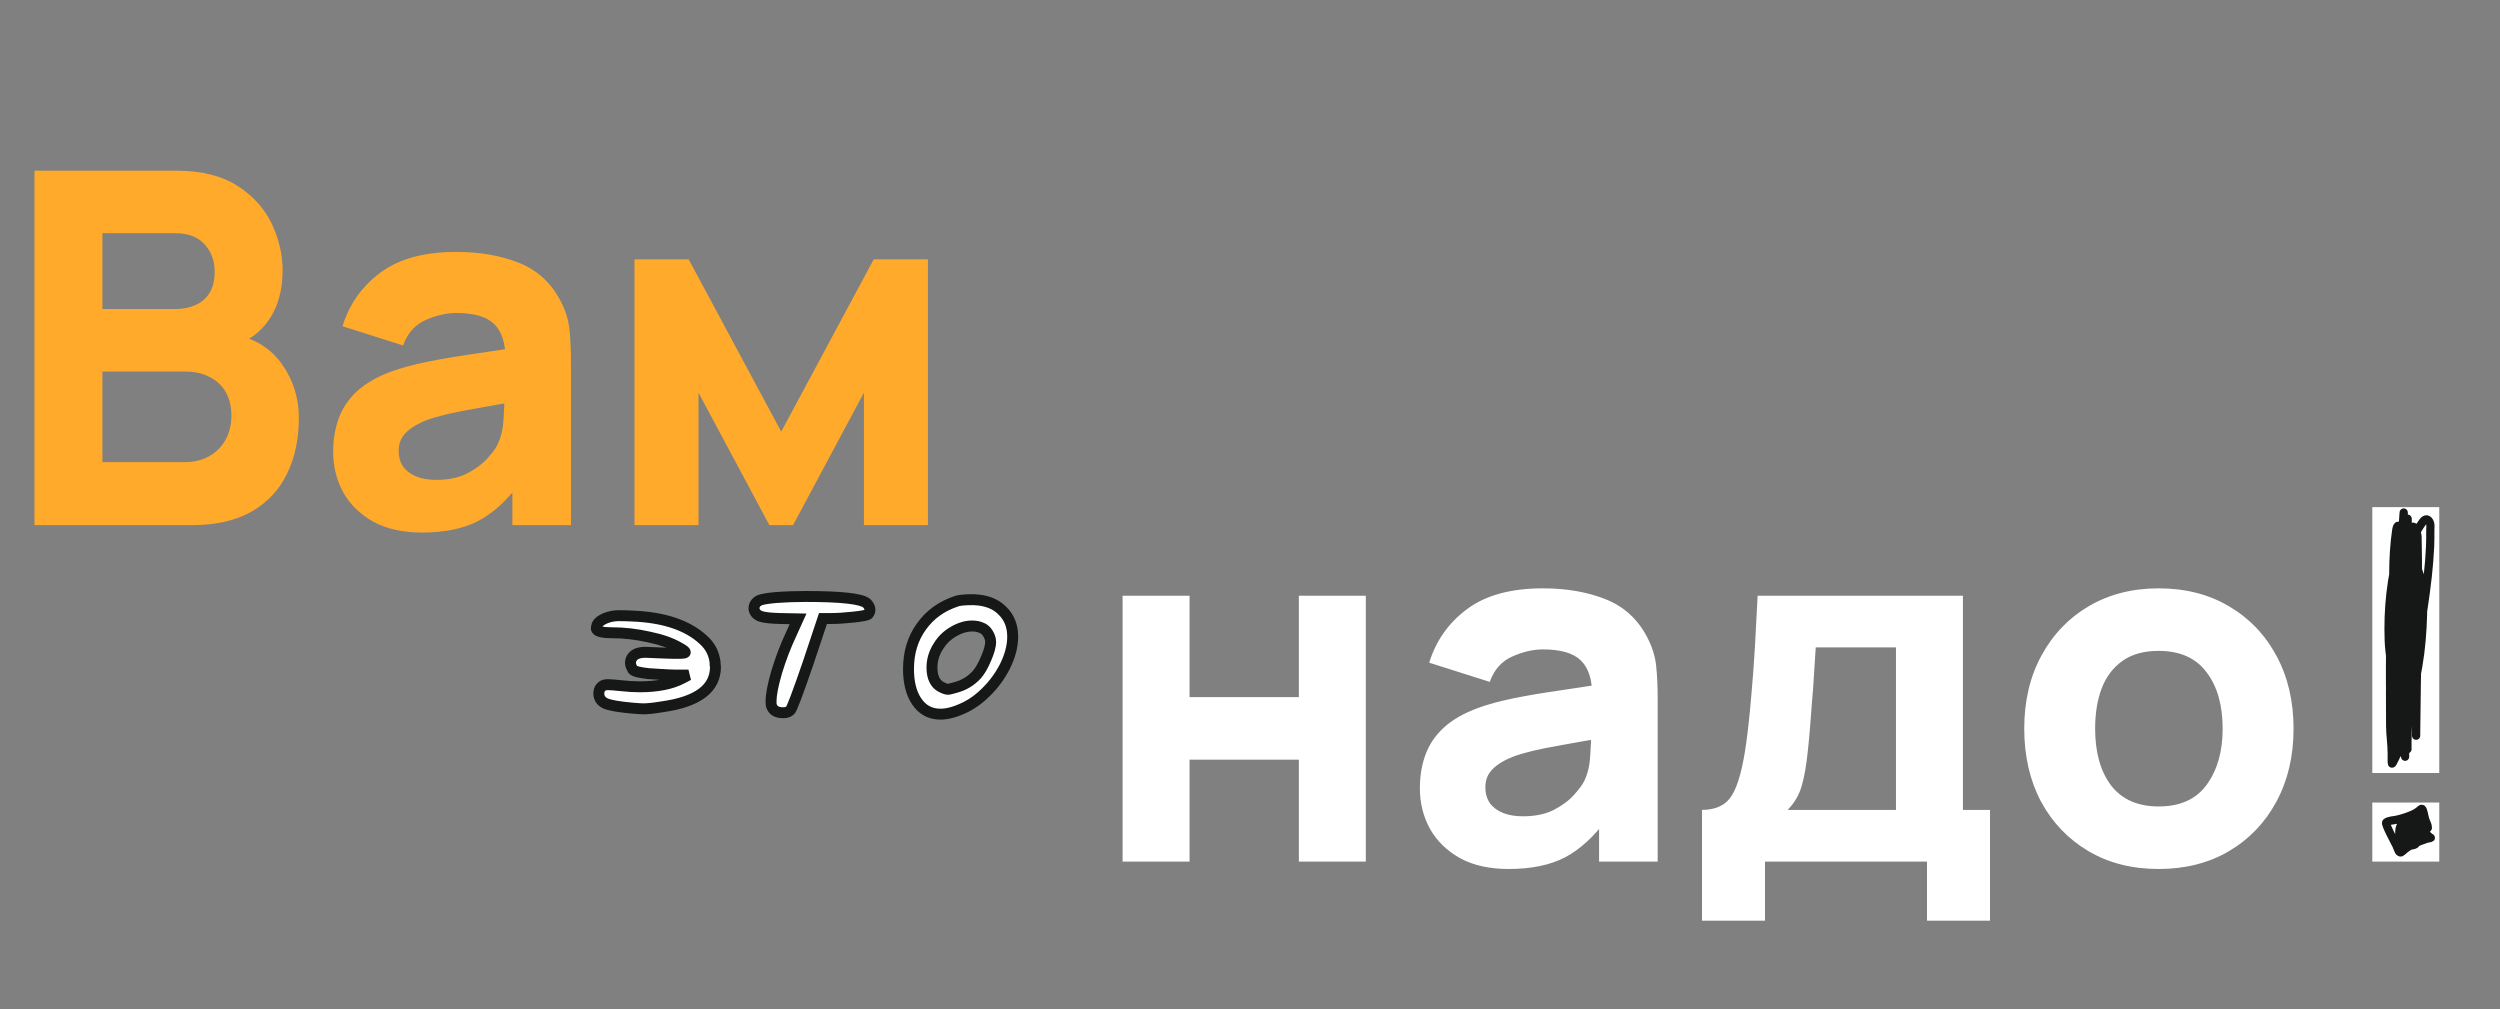 <?xml version="1.0" encoding="UTF-8"?> <svg xmlns="http://www.w3.org/2000/svg" width="914" height="369" viewBox="0 0 914 369" fill="none"><rect x="0" y="0" width="914" height="369" fill="#808080" stroke="none"/><path d="M12.6 192V62.4H64.44C73.68 62.4 81.15 64.26 86.85 67.98C92.55 71.64 96.72 76.26 99.36 81.84C102 87.42 103.32 93.06 103.32 98.76C103.32 106.02 101.67 112.05 98.37 116.85C95.13 121.65 90.66 124.86 84.96 126.48V121.98C93.06 123.66 99.12 127.41 103.14 133.23C107.22 139.05 109.26 145.56 109.26 152.76C109.26 160.5 107.82 167.31 104.94 173.19C102.12 179.07 97.8 183.69 91.98 187.05C86.16 190.35 78.84 192 70.02 192H12.6ZM37.44 168.96H67.5C70.8 168.96 73.74 168.27 76.32 166.89C78.9 165.45 80.91 163.47 82.35 160.95C83.85 158.37 84.6 155.34 84.6 151.86C84.6 148.8 83.97 146.07 82.71 143.67C81.45 141.27 79.53 139.38 76.95 138C74.43 136.56 71.28 135.84 67.5 135.84H37.44V168.96ZM37.44 112.98H64.08C66.84 112.98 69.3 112.5 71.46 111.54C73.62 110.58 75.33 109.11 76.59 107.13C77.85 105.09 78.48 102.48 78.48 99.3C78.48 95.34 77.25 92.01 74.79 89.31C72.33 86.61 68.76 85.26 64.08 85.26H37.44V112.98ZM154.209 194.7C147.249 194.7 141.339 193.38 136.479 190.74C131.679 188.04 128.019 184.47 125.499 180.03C123.039 175.53 121.809 170.58 121.809 165.18C121.809 160.68 122.499 156.57 123.879 152.85C125.259 149.13 127.479 145.86 130.539 143.04C133.659 140.16 137.829 137.76 143.049 135.84C146.649 134.52 150.939 133.35 155.919 132.33C160.899 131.31 166.539 130.35 172.839 129.45C179.139 128.49 186.069 127.44 193.629 126.3L184.809 131.16C184.809 125.4 183.429 121.17 180.669 118.47C177.909 115.77 173.289 114.42 166.809 114.42C163.209 114.42 159.459 115.29 155.559 117.03C151.659 118.77 148.929 121.86 147.369 126.3L125.229 119.28C127.689 111.24 132.309 104.7 139.089 99.66C145.869 94.62 155.109 92.1 166.809 92.1C175.389 92.1 183.009 93.42 189.669 96.06C196.329 98.7 201.369 103.26 204.789 109.74C206.709 113.34 207.849 116.94 208.209 120.54C208.569 124.14 208.749 128.16 208.749 132.6V192H187.329V172.02L190.389 176.16C185.649 182.7 180.519 187.44 174.999 190.38C169.539 193.26 162.609 194.7 154.209 194.7ZM159.429 175.44C163.929 175.44 167.709 174.66 170.769 173.1C173.889 171.48 176.349 169.65 178.149 167.61C180.009 165.57 181.269 163.86 181.929 162.48C183.189 159.84 183.909 156.78 184.089 153.3C184.329 149.76 184.449 146.82 184.449 144.48L191.649 146.28C184.389 147.48 178.509 148.5 174.009 149.34C169.509 150.12 165.879 150.84 163.119 151.5C160.359 152.16 157.929 152.88 155.829 153.66C153.429 154.62 151.479 155.67 149.979 156.81C148.539 157.89 147.459 159.09 146.739 160.41C146.079 161.73 145.749 163.2 145.749 164.82C145.749 167.04 146.289 168.96 147.369 170.58C148.509 172.14 150.099 173.34 152.139 174.18C154.179 175.02 156.609 175.44 159.429 175.44ZM231.971 192V94.8H251.771L285.611 157.8L319.451 94.8H339.251V192H315.851V143.58L289.931 192H281.291L255.371 143.58V192H231.971Z" fill="#FFAA2B"></path><path d="M410.42 315V217.8H434.9V254.88H474.86V217.8H499.34V315H474.86V277.74H434.9V315H410.42ZM551.506 317.7C544.546 317.7 538.636 316.38 533.776 313.74C528.976 311.04 525.316 307.47 522.796 303.03C520.336 298.53 519.106 293.58 519.106 288.18C519.106 283.68 519.796 279.57 521.176 275.85C522.556 272.13 524.776 268.86 527.836 266.04C530.956 263.16 535.126 260.76 540.346 258.84C543.946 257.52 548.236 256.35 553.216 255.33C558.196 254.31 563.836 253.35 570.136 252.45C576.436 251.49 583.366 250.44 590.926 249.3L582.106 254.16C582.106 248.4 580.726 244.17 577.966 241.47C575.206 238.77 570.586 237.42 564.106 237.42C560.506 237.42 556.756 238.29 552.856 240.03C548.956 241.77 546.226 244.86 544.666 249.3L522.526 242.28C524.986 234.24 529.606 227.7 536.386 222.66C543.166 217.62 552.406 215.1 564.106 215.1C572.686 215.1 580.306 216.42 586.966 219.06C593.626 221.7 598.666 226.26 602.086 232.74C604.006 236.34 605.146 239.94 605.506 243.54C605.866 247.14 606.046 251.16 606.046 255.6V315H584.626V295.02L587.686 299.16C582.946 305.7 577.816 310.44 572.296 313.38C566.836 316.26 559.906 317.7 551.506 317.7ZM556.726 298.44C561.226 298.44 565.006 297.66 568.066 296.1C571.186 294.48 573.646 292.65 575.446 290.61C577.306 288.57 578.566 286.86 579.226 285.48C580.486 282.84 581.206 279.78 581.386 276.3C581.626 272.76 581.746 269.82 581.746 267.48L588.946 269.28C581.686 270.48 575.806 271.5 571.306 272.34C566.806 273.12 563.176 273.84 560.416 274.5C557.656 275.16 555.226 275.88 553.126 276.66C550.726 277.62 548.776 278.67 547.276 279.81C545.836 280.89 544.756 282.09 544.036 283.41C543.376 284.73 543.046 286.2 543.046 287.82C543.046 290.04 543.586 291.96 544.666 293.58C545.806 295.14 547.396 296.34 549.436 297.18C551.476 298.02 553.906 298.44 556.726 298.44ZM622.248 336.6V296.1C627.408 296.1 631.068 294.3 633.228 290.7C635.448 287.1 637.188 280.68 638.448 271.44C639.168 266.1 639.768 260.49 640.248 254.61C640.788 248.73 641.238 242.7 641.598 236.52C641.958 230.34 642.288 224.1 642.588 217.8H717.648V296.1H727.548V336.6H704.508V315H645.288V336.6H622.248ZM653.568 296.1H693.168V236.7H663.828C663.648 240 663.438 243.3 663.198 246.6C663.018 249.9 662.778 253.17 662.478 256.41C662.238 259.65 661.998 262.8 661.758 265.86C661.518 268.86 661.248 271.74 660.948 274.5C660.408 279.78 659.658 284.07 658.698 287.37C657.738 290.67 656.028 293.58 653.568 296.1ZM789.203 317.7C779.423 317.7 770.843 315.51 763.463 311.13C756.083 306.75 750.323 300.72 746.183 293.04C742.103 285.3 740.063 276.42 740.063 266.4C740.063 256.26 742.163 247.35 746.363 239.67C750.563 231.93 756.353 225.9 763.733 221.58C771.113 217.26 779.603 215.1 789.203 215.1C798.983 215.1 807.563 217.29 814.943 221.67C822.383 226.05 828.173 232.11 832.313 239.85C836.453 247.53 838.523 256.38 838.523 266.4C838.523 276.48 836.423 285.39 832.223 293.13C828.083 300.81 822.293 306.84 814.853 311.22C807.473 315.54 798.923 317.7 789.203 317.7ZM789.203 294.84C797.063 294.84 802.913 292.2 806.753 286.92C810.653 281.58 812.603 274.74 812.603 266.4C812.603 257.76 810.623 250.86 806.663 245.7C802.763 240.54 796.943 237.96 789.203 237.96C783.863 237.96 779.483 239.16 776.063 241.56C772.643 243.96 770.093 247.29 768.413 251.55C766.793 255.81 765.983 260.76 765.983 266.4C765.983 275.1 767.933 282.03 771.833 287.19C775.793 292.29 781.583 294.84 789.203 294.84ZM867.315 315V293.4H891.795V315H867.315ZM867.315 282.6V185.4H891.795V282.6H867.315Z" fill="white"></path><path d="M221.4 226C222.96 225.393 224.563 225.09 226.21 225.09C227.943 225.09 229.547 225.133 231.02 225.22C242.633 225.653 251.343 228.557 257.15 233.93C259.663 236.183 261.093 238.957 261.44 242.25C261.44 242.423 261.44 242.683 261.44 243.03C261.527 243.377 261.57 243.637 261.57 243.81C261.57 251.697 255.157 256.55 242.33 258.37C239.21 258.89 236.827 259.15 235.18 259.15C234.573 259.15 233.23 259.063 231.15 258.89C226.297 258.457 223.047 257.893 221.4 257.2C219.753 256.42 218.93 255.207 218.93 253.56C218.93 252.347 219.363 251.437 220.23 250.83C220.663 250.483 221.357 250.31 222.31 250.31C223.09 250.31 224.737 250.44 227.25 250.7C229.59 250.96 231.8 251.09 233.88 251.09C240.38 251.09 245.58 250.05 249.48 247.97L251.69 246.8H246.88C245.753 246.8 243.847 246.713 241.16 246.54C238.56 246.367 237.217 246.28 237.13 246.28C233.837 245.933 231.93 245.457 231.41 244.85C230.803 243.897 230.5 243.073 230.5 242.38C230.5 241.253 230.977 240.3 231.93 239.52C232.883 238.827 234.227 238.48 235.96 238.48C236.307 238.48 238.387 238.567 242.2 238.74C243.933 238.827 245.883 238.87 248.05 238.87C249.697 238.87 250.52 238.74 250.52 238.48C250.52 238.133 249.783 237.57 248.31 236.79C245.537 235.143 241.853 233.843 237.26 232.89C232.667 231.85 228.117 231.33 223.61 231.33C219.883 231.33 218.02 230.767 218.02 229.64C218.02 229.553 218.107 229.163 218.28 228.47C218.713 227.517 219.753 226.693 221.4 226ZM283.717 218.46C287.097 218.2 290.693 218.07 294.507 218.07C307.507 218.07 314.96 218.893 316.867 220.54C317.647 221.32 318.037 222.143 318.037 223.01C318.037 223.617 317.82 224.137 317.387 224.57C317.04 224.917 315.263 225.263 312.057 225.61C308.937 225.957 306.163 226.13 303.737 226.13H300.877L295.417 242.51C291.603 253.603 289.437 259.323 288.917 259.67C288.31 260.277 287.443 260.58 286.317 260.58C283.977 260.58 282.547 259.713 282.027 257.98C281.94 257.72 281.897 257.2 281.897 256.42C281.897 253.993 282.59 250.397 283.977 245.63C285.45 240.777 287.227 236.14 289.307 231.72L291.777 226.26L285.277 226.13C281.81 226.043 279.427 225.783 278.127 225.35C276.913 224.917 276.133 224.18 275.787 223.14C275.7 222.967 275.657 222.75 275.657 222.49C275.657 221.19 276.307 220.193 277.607 219.5C278.647 219.067 280.683 218.72 283.717 218.46ZM359.058 229.64C358.018 229.12 356.804 228.86 355.418 228.86C353.164 228.86 350.868 229.553 348.528 230.94C346.274 232.24 344.454 234.017 343.068 236.27C341.508 238.697 340.728 241.297 340.728 244.07C340.728 247.797 341.984 250.223 344.498 251.35C345.364 251.783 346.058 252 346.578 252C346.924 252 347.834 251.783 349.308 251.35C352.341 250.57 354.941 249.01 357.108 246.67C358.321 245.283 359.448 243.333 360.488 240.82C361.614 238.22 362.178 236.183 362.178 234.71C362.178 233.757 361.874 232.76 361.268 231.72C360.661 230.68 359.924 229.987 359.058 229.64ZM349.828 219.76C350.868 219.413 352.904 219.24 355.938 219.24C360.531 219.413 364.041 220.757 366.468 223.27C368.981 225.697 370.238 228.86 370.238 232.76C370.238 236.227 369.284 239.867 367.378 243.68C365.558 247.233 363.218 250.397 360.358 253.17C358.191 255.337 355.851 257.07 353.338 258.37C349.698 260.19 346.534 261.1 343.848 261.1C340.121 261.1 337.218 259.54 335.138 256.42C333.144 253.473 332.148 249.53 332.148 244.59C332.148 238.61 333.708 233.453 336.828 229.12C339.948 224.7 344.281 221.58 349.828 219.76Z" fill="white"></path><path d="M221.4 226L220.675 224.136L220.649 224.146L220.624 224.157L221.4 226ZM231.02 225.22L230.903 227.217L230.924 227.218L230.945 227.219L231.02 225.22ZM257.15 233.93L255.792 235.398L255.803 235.409L255.815 235.419L257.15 233.93ZM261.44 242.25H263.44V242.145L263.429 242.041L261.44 242.25ZM261.44 243.03H259.44V243.276L259.5 243.515L261.44 243.03ZM242.33 258.37L242.049 256.39L242.025 256.393L242.001 256.397L242.33 258.37ZM231.15 258.89L230.972 260.882L230.984 260.883L231.15 258.89ZM221.4 257.2L220.544 259.007L220.583 259.026L220.624 259.043L221.4 257.2ZM220.23 250.83L221.377 252.468L221.429 252.432L221.479 252.392L220.23 250.83ZM227.25 250.7L227.471 248.712L227.463 248.711L227.456 248.711L227.25 250.7ZM249.48 247.97L248.544 246.202L248.539 246.205L249.48 247.97ZM251.69 246.8L252.626 248.568L251.69 244.8V246.8ZM241.16 246.54L241.027 248.536L241.031 248.536L241.16 246.54ZM237.13 246.28L236.921 248.269L237.025 248.28H237.13V246.28ZM231.41 244.85L229.723 245.924L229.799 246.044L229.891 246.152L231.41 244.85ZM231.93 239.52L230.754 237.903L230.708 237.936L230.664 237.972L231.93 239.52ZM242.2 238.74L242.3 236.742L242.291 236.742L242.2 238.74ZM248.31 236.79L247.289 238.51L247.331 238.535L247.374 238.558L248.31 236.79ZM237.26 232.89L236.818 234.841L236.836 234.845L236.854 234.848L237.26 232.89ZM218.28 228.47L216.459 227.642L216.384 227.808L216.34 227.985L218.28 228.47ZM222.125 227.864C223.458 227.346 224.815 227.09 226.21 227.09V223.09C224.311 223.09 222.462 223.441 220.675 224.136L222.125 227.864ZM226.21 227.09C227.911 227.09 229.474 227.133 230.903 227.217L231.137 223.223C229.619 223.134 227.976 223.09 226.21 223.09V227.09ZM230.945 227.219C242.299 227.642 250.468 230.472 255.792 235.398L258.508 232.462C252.218 226.641 242.967 223.664 231.095 223.221L230.945 227.219ZM255.815 235.419C257.967 237.349 259.157 239.669 259.451 242.459L263.429 242.041C263.029 238.244 261.36 235.018 258.485 232.441L255.815 235.419ZM259.44 242.25C259.44 242.25 259.44 242.251 259.44 242.251C259.44 242.251 259.44 242.252 259.44 242.252C259.44 242.252 259.44 242.253 259.44 242.253C259.44 242.253 259.44 242.254 259.44 242.254C259.44 242.254 259.44 242.255 259.44 242.255C259.44 242.255 259.44 242.256 259.44 242.256C259.44 242.256 259.44 242.257 259.44 242.257C259.44 242.258 259.44 242.258 259.44 242.258C259.44 242.259 259.44 242.259 259.44 242.259C259.44 242.26 259.44 242.26 259.44 242.26C259.44 242.261 259.44 242.261 259.44 242.261C259.44 242.262 259.44 242.262 259.44 242.262C259.44 242.263 259.44 242.263 259.44 242.263C259.44 242.264 259.44 242.264 259.44 242.264C259.44 242.265 259.44 242.265 259.44 242.265C259.44 242.266 259.44 242.266 259.44 242.267C259.44 242.267 259.44 242.267 259.44 242.268C259.44 242.268 259.44 242.268 259.44 242.269C259.44 242.269 259.44 242.269 259.44 242.27C259.44 242.27 259.44 242.27 259.44 242.271C259.44 242.271 259.44 242.271 259.44 242.272C259.44 242.272 259.44 242.272 259.44 242.273C259.44 242.273 259.44 242.274 259.44 242.274C259.44 242.274 259.44 242.275 259.44 242.275C259.44 242.275 259.44 242.276 259.44 242.276C259.44 242.276 259.44 242.277 259.44 242.277C259.44 242.277 259.44 242.278 259.44 242.278C259.44 242.279 259.44 242.279 259.44 242.279C259.44 242.28 259.44 242.28 259.44 242.28C259.44 242.281 259.44 242.281 259.44 242.281C259.44 242.282 259.44 242.282 259.44 242.282C259.44 242.283 259.44 242.283 259.44 242.284C259.44 242.284 259.44 242.284 259.44 242.285C259.44 242.285 259.44 242.285 259.44 242.286C259.44 242.286 259.44 242.286 259.44 242.287C259.44 242.287 259.44 242.287 259.44 242.288C259.44 242.288 259.44 242.289 259.44 242.289C259.44 242.289 259.44 242.29 259.44 242.29C259.44 242.29 259.44 242.291 259.44 242.291C259.44 242.291 259.44 242.292 259.44 242.292C259.44 242.293 259.44 242.293 259.44 242.293C259.44 242.294 259.44 242.294 259.44 242.294C259.44 242.295 259.44 242.295 259.44 242.296C259.44 242.296 259.44 242.296 259.44 242.297C259.44 242.297 259.44 242.297 259.44 242.298C259.44 242.298 259.44 242.298 259.44 242.299C259.44 242.299 259.44 242.3 259.44 242.3C259.44 242.3 259.44 242.301 259.44 242.301C259.44 242.301 259.44 242.302 259.44 242.302C259.44 242.303 259.44 242.303 259.44 242.303C259.44 242.304 259.44 242.304 259.44 242.304C259.44 242.305 259.44 242.305 259.44 242.305C259.44 242.306 259.44 242.306 259.44 242.307C259.44 242.307 259.44 242.307 259.44 242.308C259.44 242.308 259.44 242.308 259.44 242.309C259.44 242.309 259.44 242.31 259.44 242.31C259.44 242.31 259.44 242.311 259.44 242.311C259.44 242.311 259.44 242.312 259.44 242.312C259.44 242.313 259.44 242.313 259.44 242.313C259.44 242.314 259.44 242.314 259.44 242.315C259.44 242.315 259.44 242.315 259.44 242.316C259.44 242.316 259.44 242.316 259.44 242.317C259.44 242.317 259.44 242.318 259.44 242.318C259.44 242.318 259.44 242.319 259.44 242.319C259.44 242.319 259.44 242.32 259.44 242.32C259.44 242.321 259.44 242.321 259.44 242.321C259.44 242.322 259.44 242.322 259.44 242.322C259.44 242.323 259.44 242.323 259.44 242.324C259.44 242.324 259.44 242.324 259.44 242.325C259.44 242.325 259.44 242.326 259.44 242.326C259.44 242.326 259.44 242.327 259.44 242.327C259.44 242.327 259.44 242.328 259.44 242.328C259.44 242.329 259.44 242.329 259.44 242.329C259.44 242.33 259.44 242.33 259.44 242.331C259.44 242.331 259.44 242.331 259.44 242.332C259.44 242.332 259.44 242.333 259.44 242.333C259.44 242.333 259.44 242.334 259.44 242.334C259.44 242.334 259.44 242.335 259.44 242.335C259.44 242.336 259.44 242.336 259.44 242.336C259.44 242.337 259.44 242.337 259.44 242.338C259.44 242.338 259.44 242.338 259.44 242.339C259.44 242.339 259.44 242.34 259.44 242.34C259.44 242.34 259.44 242.341 259.44 242.341C259.44 242.342 259.44 242.342 259.44 242.342C259.44 242.343 259.44 242.343 259.44 242.343C259.44 242.344 259.44 242.344 259.44 242.345C259.44 242.345 259.44 242.345 259.44 242.346C259.44 242.346 259.44 242.347 259.44 242.347C259.44 242.347 259.44 242.348 259.44 242.348C259.44 242.349 259.44 242.349 259.44 242.349C259.44 242.35 259.44 242.35 259.44 242.351C259.44 242.351 259.44 242.351 259.44 242.352C259.44 242.352 259.44 242.353 259.44 242.353C259.44 242.353 259.44 242.354 259.44 242.354C259.44 242.355 259.44 242.355 259.44 242.355C259.44 242.356 259.44 242.356 259.44 242.357C259.44 242.357 259.44 242.357 259.44 242.358C259.44 242.358 259.44 242.359 259.44 242.359C259.44 242.359 259.44 242.36 259.44 242.36C259.44 242.361 259.44 242.361 259.44 242.361C259.44 242.362 259.44 242.362 259.44 242.363C259.44 242.363 259.44 242.364 259.44 242.364C259.44 242.364 259.44 242.365 259.44 242.365C259.44 242.366 259.44 242.366 259.44 242.366C259.44 242.367 259.44 242.367 259.44 242.368C259.44 242.368 259.44 242.368 259.44 242.369C259.44 242.369 259.44 242.37 259.44 242.37C259.44 242.37 259.44 242.371 259.44 242.371C259.44 242.372 259.44 242.372 259.44 242.372C259.44 242.373 259.44 242.373 259.44 242.374C259.44 242.374 259.44 242.375 259.44 242.375C259.44 242.375 259.44 242.376 259.44 242.376C259.44 242.377 259.44 242.377 259.44 242.377C259.44 242.378 259.44 242.378 259.44 242.379C259.44 242.379 259.44 242.379 259.44 242.38C259.44 242.38 259.44 242.381 259.44 242.381C259.44 242.382 259.44 242.382 259.44 242.382C259.44 242.383 259.44 242.383 259.44 242.384C259.44 242.384 259.44 242.384 259.44 242.385C259.44 242.385 259.44 242.386 259.44 242.386C259.44 242.387 259.44 242.387 259.44 242.387C259.44 242.388 259.44 242.388 259.44 242.389C259.44 242.389 259.44 242.39 259.44 242.39C259.44 242.39 259.44 242.391 259.44 242.391C259.44 242.392 259.44 242.392 259.44 242.392C259.44 242.393 259.44 242.393 259.44 242.394C259.44 242.394 259.44 242.395 259.44 242.395C259.44 242.395 259.44 242.396 259.44 242.396C259.44 242.397 259.44 242.397 259.44 242.398C259.44 242.398 259.44 242.398 259.44 242.399C259.44 242.399 259.44 242.4 259.44 242.4C259.44 242.4 259.44 242.401 259.44 242.401C259.44 242.402 259.44 242.402 259.44 242.403C259.44 242.403 259.44 242.403 259.44 242.404C259.44 242.404 259.44 242.405 259.44 242.405C259.44 242.406 259.44 242.406 259.44 242.406C259.44 242.407 259.44 242.407 259.44 242.408C259.44 242.408 259.44 242.409 259.44 242.409C259.44 242.409 259.44 242.41 259.44 242.41C259.44 242.411 259.44 242.411 259.44 242.412C259.44 242.412 259.44 242.412 259.44 242.413C259.44 242.413 259.44 242.414 259.44 242.414C259.44 242.415 259.44 242.415 259.44 242.416C259.44 242.416 259.44 242.416 259.44 242.417C259.44 242.417 259.44 242.418 259.44 242.418C259.44 242.419 259.44 242.419 259.44 242.419C259.44 242.42 259.44 242.42 259.44 242.421C259.44 242.421 259.44 242.422 259.44 242.422C259.44 242.422 259.44 242.423 259.44 242.423C259.44 242.424 259.44 242.424 259.44 242.425C259.44 242.425 259.44 242.426 259.44 242.426C259.44 242.426 259.44 242.427 259.44 242.427C259.44 242.428 259.44 242.428 259.44 242.429C259.44 242.429 259.44 242.429 259.44 242.43C259.44 242.43 259.44 242.431 259.44 242.431C259.44 242.432 259.44 242.432 259.44 242.433C259.44 242.433 259.44 242.433 259.44 242.434C259.44 242.434 259.44 242.435 259.44 242.435C259.44 242.436 259.44 242.436 259.44 242.437C259.44 242.437 259.44 242.437 259.44 242.438C259.44 242.438 259.44 242.439 259.44 242.439C259.44 242.44 259.44 242.44 259.44 242.441C259.44 242.441 259.44 242.441 259.44 242.442C259.44 242.442 259.44 242.443 259.44 242.443C259.44 242.444 259.44 242.444 259.44 242.445C259.44 242.445 259.44 242.445 259.44 242.446C259.44 242.446 259.44 242.447 259.44 242.447C259.44 242.448 259.44 242.448 259.44 242.449C259.44 242.449 259.44 242.45 259.44 242.45C259.44 242.45 259.44 242.451 259.44 242.451C259.44 242.452 259.44 242.452 259.44 242.453C259.44 242.453 259.44 242.454 259.44 242.454C259.44 242.454 259.44 242.455 259.44 242.455C259.44 242.456 259.44 242.456 259.44 242.457C259.44 242.457 259.44 242.458 259.44 242.458C259.44 242.459 259.44 242.459 259.44 242.459C259.44 242.46 259.44 242.46 259.44 242.461C259.44 242.461 259.44 242.462 259.44 242.462C259.44 242.463 259.44 242.463 259.44 242.464C259.44 242.464 259.44 242.464 259.44 242.465C259.44 242.465 259.44 242.466 259.44 242.466C259.44 242.467 259.44 242.467 259.44 242.468C259.44 242.468 259.44 242.469 259.44 242.469C259.44 242.47 259.44 242.47 259.44 242.47C259.44 242.471 259.44 242.471 259.44 242.472C259.44 242.472 259.44 242.473 259.44 242.473C259.44 242.474 259.44 242.474 259.44 242.475C259.44 242.475 259.44 242.476 259.44 242.476C259.44 242.476 259.44 242.477 259.44 242.477C259.44 242.478 259.44 242.478 259.44 242.479C259.44 242.479 259.44 242.48 259.44 242.48C259.44 242.481 259.44 242.481 259.44 242.482C259.44 242.482 259.44 242.482 259.44 242.483C259.44 242.483 259.44 242.484 259.44 242.484C259.44 242.485 259.44 242.485 259.44 242.486C259.44 242.486 259.44 242.487 259.44 242.487C259.44 242.488 259.44 242.488 259.44 242.489C259.44 242.489 259.44 242.49 259.44 242.49C259.44 242.49 259.44 242.491 259.44 242.491C259.44 242.492 259.44 242.492 259.44 242.493C259.44 242.493 259.44 242.494 259.44 242.494C259.44 242.495 259.44 242.495 259.44 242.496C259.44 242.496 259.44 242.497 259.44 242.497C259.44 242.498 259.44 242.498 259.44 242.498C259.44 242.499 259.44 242.499 259.44 242.5C259.44 242.5 259.44 242.501 259.44 242.501C259.44 242.502 259.44 242.502 259.44 242.503C259.44 242.503 259.44 242.504 259.44 242.504C259.44 242.505 259.44 242.505 259.44 242.506C259.44 242.506 259.44 242.507 259.44 242.507C259.44 242.507 259.44 242.508 259.44 242.508C259.44 242.509 259.44 242.509 259.44 242.51C259.44 242.51 259.44 242.511 259.44 242.511C259.44 242.512 259.44 242.512 259.44 242.513C259.44 242.513 259.44 242.514 259.44 242.514C259.44 242.515 259.44 242.515 259.44 242.516C259.44 242.516 259.44 242.517 259.44 242.517C259.44 242.518 259.44 242.518 259.44 242.519C259.44 242.519 259.44 242.52 259.44 242.52C259.44 242.52 259.44 242.521 259.44 242.521C259.44 242.522 259.44 242.522 259.44 242.523C259.44 242.523 259.44 242.524 259.44 242.524C259.44 242.525 259.44 242.525 259.44 242.526C259.44 242.526 259.44 242.527 259.44 242.527C259.44 242.528 259.44 242.528 259.44 242.529C259.44 242.529 259.44 242.53 259.44 242.53C259.44 242.531 259.44 242.531 259.44 242.532C259.44 242.532 259.44 242.533 259.44 242.533C259.44 242.534 259.44 242.534 259.44 242.535C259.44 242.535 259.44 242.536 259.44 242.536C259.44 242.537 259.44 242.537 259.44 242.538C259.44 242.538 259.44 242.539 259.44 242.539C259.44 242.539 259.44 242.54 259.44 242.54C259.44 242.541 259.44 242.541 259.44 242.542C259.44 242.542 259.44 242.543 259.44 242.543C259.44 242.544 259.44 242.544 259.44 242.545C259.44 242.545 259.44 242.546 259.44 242.546C259.44 242.547 259.44 242.547 259.44 242.548C259.44 242.548 259.44 242.549 259.44 242.549C259.44 242.55 259.44 242.55 259.44 242.551C259.44 242.551 259.44 242.552 259.44 242.552C259.44 242.553 259.44 242.553 259.44 242.554C259.44 242.554 259.44 242.555 259.44 242.555C259.44 242.556 259.44 242.556 259.44 242.557C259.44 242.557 259.44 242.558 259.44 242.558C259.44 242.559 259.44 242.559 259.44 242.56C259.44 242.56 259.44 242.561 259.44 242.561C259.44 242.562 259.44 242.562 259.44 242.563C259.44 242.563 259.44 242.564 259.44 242.564C259.44 242.565 259.44 242.565 259.44 242.566C259.44 242.566 259.44 242.567 259.44 242.567C259.44 242.568 259.44 242.568 259.44 242.569C259.44 242.569 259.44 242.57 259.44 242.57C259.44 242.571 259.44 242.571 259.44 242.572C259.44 242.572 259.44 242.573 259.44 242.573C259.44 242.574 259.44 242.574 259.44 242.575C259.44 242.576 259.44 242.576 259.44 242.577C259.44 242.577 259.44 242.578 259.44 242.578C259.44 242.579 259.44 242.579 259.44 242.58C259.44 242.58 259.44 242.581 259.44 242.581C259.44 242.582 259.44 242.582 259.44 242.583C259.44 242.583 259.44 242.584 259.44 242.584C259.44 242.585 259.44 242.585 259.44 242.586C259.44 242.586 259.44 242.587 259.44 242.587C259.44 242.588 259.44 242.588 259.44 242.589C259.44 242.589 259.44 242.59 259.44 242.59C259.44 242.591 259.44 242.591 259.44 242.592C259.44 242.592 259.44 242.593 259.44 242.593C259.44 242.594 259.44 242.594 259.44 242.595C259.44 242.595 259.44 242.596 259.44 242.597C259.44 242.597 259.44 242.598 259.44 242.598C259.44 242.599 259.44 242.599 259.44 242.6C259.44 242.6 259.44 242.601 259.44 242.601C259.44 242.602 259.44 242.602 259.44 242.603C259.44 242.603 259.44 242.604 259.44 242.604C259.44 242.605 259.44 242.605 259.44 242.606C259.44 242.606 259.44 242.607 259.44 242.607C259.44 242.608 259.44 242.608 259.44 242.609C259.44 242.61 259.44 242.61 259.44 242.611C259.44 242.611 259.44 242.612 259.44 242.612C259.44 242.613 259.44 242.613 259.44 242.614C259.44 242.614 259.44 242.615 259.44 242.615C259.44 242.616 259.44 242.616 259.44 242.617C259.44 242.617 259.44 242.618 259.44 242.618C259.44 242.619 259.44 242.619 259.44 242.62C259.44 242.621 259.44 242.621 259.44 242.622C259.44 242.622 259.44 242.623 259.44 242.623C259.44 242.624 259.44 242.624 259.44 242.625C259.44 242.625 259.44 242.626 259.44 242.626C259.44 242.627 259.44 242.627 259.44 242.628C259.44 242.628 259.44 242.629 259.44 242.63C259.44 242.63 259.44 242.631 259.44 242.631C259.44 242.632 259.44 242.632 259.44 242.633C259.44 242.633 259.44 242.634 259.44 242.634C259.44 242.635 259.44 242.635 259.44 242.636C259.44 242.636 259.44 242.637 259.44 242.638C259.44 242.638 259.44 242.639 259.44 242.639C259.44 242.64 259.44 242.64 259.44 242.641C259.44 242.641 259.44 242.642 259.44 242.642C259.44 242.643 259.44 242.643 259.44 242.644C259.44 242.644 259.44 242.645 259.44 242.646C259.44 242.646 259.44 242.647 259.44 242.647C259.44 242.648 259.44 242.648 259.44 242.649C259.44 242.649 259.44 242.65 259.44 242.65C259.44 242.651 259.44 242.651 259.44 242.652C259.44 242.653 259.44 242.653 259.44 242.654C259.44 242.654 259.44 242.655 259.44 242.655C259.44 242.656 259.44 242.656 259.44 242.657C259.44 242.657 259.44 242.658 259.44 242.659C259.44 242.659 259.44 242.66 259.44 242.66C259.44 242.661 259.44 242.661 259.44 242.662C259.44 242.662 259.44 242.663 259.44 242.663C259.44 242.664 259.44 242.665 259.44 242.665C259.44 242.666 259.44 242.666 259.44 242.667C259.44 242.667 259.44 242.668 259.44 242.668C259.44 242.669 259.44 242.669 259.44 242.67C259.44 242.671 259.44 242.671 259.44 242.672C259.44 242.672 259.44 242.673 259.44 242.673C259.44 242.674 259.44 242.674 259.44 242.675C259.44 242.675 259.44 242.676 259.44 242.677C259.44 242.677 259.44 242.678 259.44 242.678C259.44 242.679 259.44 242.679 259.44 242.68C259.44 242.68 259.44 242.681 259.44 242.682C259.44 242.682 259.44 242.683 259.44 242.683C259.44 242.684 259.44 242.684 259.44 242.685C259.44 242.685 259.44 242.686 259.44 242.686C259.44 242.687 259.44 242.688 259.44 242.688C259.44 242.689 259.44 242.689 259.44 242.69C259.44 242.69 259.44 242.691 259.44 242.691C259.44 242.692 259.44 242.693 259.44 242.693C259.44 242.694 259.44 242.694 259.44 242.695C259.44 242.695 259.44 242.696 259.44 242.697C259.44 242.697 259.44 242.698 259.44 242.698C259.44 242.699 259.44 242.699 259.44 242.7C259.44 242.7 259.44 242.701 259.44 242.702C259.44 242.702 259.44 242.703 259.44 242.703C259.44 242.704 259.44 242.704 259.44 242.705C259.44 242.705 259.44 242.706 259.44 242.707C259.44 242.707 259.44 242.708 259.44 242.708C259.44 242.709 259.44 242.709 259.44 242.71C259.44 242.711 259.44 242.711 259.44 242.712C259.44 242.712 259.44 242.713 259.44 242.713C259.44 242.714 259.44 242.714 259.44 242.715C259.44 242.716 259.44 242.716 259.44 242.717C259.44 242.717 259.44 242.718 259.44 242.718C259.44 242.719 259.44 242.72 259.44 242.72C259.44 242.721 259.44 242.721 259.44 242.722C259.44 242.722 259.44 242.723 259.44 242.724C259.44 242.724 259.44 242.725 259.44 242.725C259.44 242.726 259.44 242.726 259.44 242.727C259.44 242.728 259.44 242.728 259.44 242.729C259.44 242.729 259.44 242.73 259.44 242.73C259.44 242.731 259.44 242.732 259.44 242.732C259.44 242.733 259.44 242.733 259.44 242.734C259.44 242.734 259.44 242.735 259.44 242.736C259.44 242.736 259.44 242.737 259.44 242.737C259.44 242.738 259.44 242.738 259.44 242.739C259.44 242.74 259.44 242.74 259.44 242.741C259.44 242.741 259.44 242.742 259.44 242.742C259.44 242.743 259.44 242.744 259.44 242.744C259.44 242.745 259.44 242.745 259.44 242.746C259.44 242.746 259.44 242.747 259.44 242.748C259.44 242.748 259.44 242.749 259.44 242.749C259.44 242.75 259.44 242.751 259.44 242.751C259.44 242.752 259.44 242.752 259.44 242.753C259.44 242.753 259.44 242.754 259.44 242.755C259.44 242.755 259.44 242.756 259.44 242.756C259.44 242.757 259.44 242.757 259.44 242.758C259.44 242.759 259.44 242.759 259.44 242.76C259.44 242.76 259.44 242.761 259.44 242.762C259.44 242.762 259.44 242.763 259.44 242.763C259.44 242.764 259.44 242.764 259.44 242.765C259.44 242.766 259.44 242.766 259.44 242.767C259.44 242.767 259.44 242.768 259.44 242.769C259.44 242.769 259.44 242.77 259.44 242.77C259.44 242.771 259.44 242.772 259.44 242.772C259.44 242.773 259.44 242.773 259.44 242.774C259.44 242.774 259.44 242.775 259.44 242.776C259.44 242.776 259.44 242.777 259.44 242.777C259.44 242.778 259.44 242.779 259.44 242.779C259.44 242.78 259.44 242.78 259.44 242.781C259.44 242.782 259.44 242.782 259.44 242.783C259.44 242.783 259.44 242.784 259.44 242.784C259.44 242.785 259.44 242.786 259.44 242.786C259.44 242.787 259.44 242.787 259.44 242.788C259.44 242.789 259.44 242.789 259.44 242.79C259.44 242.79 259.44 242.791 259.44 242.792C259.44 242.792 259.44 242.793 259.44 242.793C259.44 242.794 259.44 242.795 259.44 242.795C259.44 242.796 259.44 242.796 259.44 242.797C259.44 242.798 259.44 242.798 259.44 242.799C259.44 242.799 259.44 242.8 259.44 242.801C259.44 242.801 259.44 242.802 259.44 242.802C259.44 242.803 259.44 242.804 259.44 242.804C259.44 242.805 259.44 242.805 259.44 242.806C259.44 242.807 259.44 242.807 259.44 242.808C259.44 242.808 259.44 242.809 259.44 242.81C259.44 242.81 259.44 242.811 259.44 242.811C259.44 242.812 259.44 242.813 259.44 242.813C259.44 242.814 259.44 242.814 259.44 242.815C259.44 242.816 259.44 242.816 259.44 242.817C259.44 242.817 259.44 242.818 259.44 242.819C259.44 242.819 259.44 242.82 259.44 242.82C259.44 242.821 259.44 242.822 259.44 242.822C259.44 242.823 259.44 242.823 259.44 242.824C259.44 242.825 259.44 242.825 259.44 242.826C259.44 242.826 259.44 242.827 259.44 242.828C259.44 242.828 259.44 242.829 259.44 242.829C259.44 242.83 259.44 242.831 259.44 242.831C259.44 242.832 259.44 242.833 259.44 242.833C259.44 242.834 259.44 242.834 259.44 242.835C259.44 242.836 259.44 242.836 259.44 242.837C259.44 242.837 259.44 242.838 259.44 242.839C259.44 242.839 259.44 242.84 259.44 242.84C259.44 242.841 259.44 242.842 259.44 242.842C259.44 242.843 259.44 242.844 259.44 242.844C259.44 242.845 259.44 242.845 259.44 242.846C259.44 242.847 259.44 242.847 259.44 242.848C259.44 242.848 259.44 242.849 259.44 242.85C259.44 242.85 259.44 242.851 259.44 242.852C259.44 242.852 259.44 242.853 259.44 242.853C259.44 242.854 259.44 242.855 259.44 242.855C259.44 242.856 259.44 242.856 259.44 242.857C259.44 242.858 259.44 242.858 259.44 242.859C259.44 242.86 259.44 242.86 259.44 242.861C259.44 242.861 259.44 242.862 259.44 242.863C259.44 242.863 259.44 242.864 259.44 242.865C259.44 242.865 259.44 242.866 259.44 242.866C259.44 242.867 259.44 242.868 259.44 242.868C259.44 242.869 259.44 242.869 259.44 242.87C259.44 242.871 259.44 242.871 259.44 242.872C259.44 242.873 259.44 242.873 259.44 242.874C259.44 242.874 259.44 242.875 259.44 242.876C259.44 242.876 259.44 242.877 259.44 242.878C259.44 242.878 259.44 242.879 259.44 242.879C259.44 242.88 259.44 242.881 259.44 242.881C259.44 242.882 259.44 242.883 259.44 242.883C259.44 242.884 259.44 242.884 259.44 242.885C259.44 242.886 259.44 242.886 259.44 242.887C259.44 242.888 259.44 242.888 259.44 242.889C259.44 242.89 259.44 242.89 259.44 242.891C259.44 242.891 259.44 242.892 259.44 242.893C259.44 242.893 259.44 242.894 259.44 242.895C259.44 242.895 259.44 242.896 259.44 242.896C259.44 242.897 259.44 242.898 259.44 242.898C259.44 242.899 259.44 242.9 259.44 242.9C259.44 242.901 259.44 242.902 259.44 242.902C259.44 242.903 259.44 242.903 259.44 242.904C259.44 242.905 259.44 242.905 259.44 242.906C259.44 242.907 259.44 242.907 259.44 242.908C259.44 242.909 259.44 242.909 259.44 242.91C259.44 242.91 259.44 242.911 259.44 242.912C259.44 242.912 259.44 242.913 259.44 242.914C259.44 242.914 259.44 242.915 259.44 242.916C259.44 242.916 259.44 242.917 259.44 242.917C259.44 242.918 259.44 242.919 259.44 242.919C259.44 242.92 259.44 242.921 259.44 242.921C259.44 242.922 259.44 242.923 259.44 242.923C259.44 242.924 259.44 242.924 259.44 242.925C259.44 242.926 259.44 242.926 259.44 242.927C259.44 242.928 259.44 242.928 259.44 242.929C259.44 242.93 259.44 242.93 259.44 242.931C259.44 242.932 259.44 242.932 259.44 242.933C259.44 242.933 259.44 242.934 259.44 242.935C259.44 242.935 259.44 242.936 259.44 242.937C259.44 242.937 259.44 242.938 259.44 242.939C259.44 242.939 259.44 242.94 259.44 242.941C259.44 242.941 259.44 242.942 259.44 242.943C259.44 242.943 259.44 242.944 259.44 242.944C259.44 242.945 259.44 242.946 259.44 242.946C259.44 242.947 259.44 242.948 259.44 242.948C259.44 242.949 259.44 242.95 259.44 242.95C259.44 242.951 259.44 242.952 259.44 242.952C259.44 242.953 259.44 242.954 259.44 242.954C259.44 242.955 259.44 242.956 259.44 242.956C259.44 242.957 259.44 242.958 259.44 242.958C259.44 242.959 259.44 242.959 259.44 242.96C259.44 242.961 259.44 242.961 259.44 242.962C259.44 242.963 259.44 242.963 259.44 242.964C259.44 242.965 259.44 242.965 259.44 242.966C259.44 242.967 259.44 242.967 259.44 242.968C259.44 242.969 259.44 242.969 259.44 242.97C259.44 242.971 259.44 242.971 259.44 242.972C259.44 242.973 259.44 242.973 259.44 242.974C259.44 242.975 259.44 242.975 259.44 242.976C259.44 242.977 259.44 242.977 259.44 242.978C259.44 242.979 259.44 242.979 259.44 242.98C259.44 242.98 259.44 242.981 259.44 242.982C259.44 242.982 259.44 242.983 259.44 242.984C259.44 242.984 259.44 242.985 259.44 242.986C259.44 242.986 259.44 242.987 259.44 242.988C259.44 242.988 259.44 242.989 259.44 242.99C259.44 242.99 259.44 242.991 259.44 242.992C259.44 242.992 259.44 242.993 259.44 242.994C259.44 242.994 259.44 242.995 259.44 242.996C259.44 242.996 259.44 242.997 259.44 242.998C259.44 242.998 259.44 242.999 259.44 243C259.44 243 259.44 243.001 259.44 243.002C259.44 243.002 259.44 243.003 259.44 243.004C259.44 243.004 259.44 243.005 259.44 243.006C259.44 243.006 259.44 243.007 259.44 243.008C259.44 243.008 259.44 243.009 259.44 243.01C259.44 243.01 259.44 243.011 259.44 243.012C259.44 243.012 259.44 243.013 259.44 243.014C259.44 243.014 259.44 243.015 259.44 243.016C259.44 243.016 259.44 243.017 259.44 243.018C259.44 243.019 259.44 243.019 259.44 243.02C259.44 243.021 259.44 243.021 259.44 243.022C259.44 243.023 259.44 243.023 259.44 243.024C259.44 243.025 259.44 243.025 259.44 243.026C259.44 243.027 259.44 243.027 259.44 243.028C259.44 243.029 259.44 243.029 259.44 243.03H263.44C263.44 243.029 263.44 243.029 263.44 243.028C263.44 243.027 263.44 243.027 263.44 243.026C263.44 243.025 263.44 243.025 263.44 243.024C263.44 243.023 263.44 243.023 263.44 243.022C263.44 243.021 263.44 243.021 263.44 243.02C263.44 243.019 263.44 243.019 263.44 243.018C263.44 243.017 263.44 243.016 263.44 243.016C263.44 243.015 263.44 243.014 263.44 243.014C263.44 243.013 263.44 243.012 263.44 243.012C263.44 243.011 263.44 243.01 263.44 243.01C263.44 243.009 263.44 243.008 263.44 243.008C263.44 243.007 263.44 243.006 263.44 243.006C263.44 243.005 263.44 243.004 263.44 243.004C263.44 243.003 263.44 243.002 263.44 243.002C263.44 243.001 263.44 243 263.44 243C263.44 242.999 263.44 242.998 263.44 242.998C263.44 242.997 263.44 242.996 263.44 242.996C263.44 242.995 263.44 242.994 263.44 242.994C263.44 242.993 263.44 242.992 263.44 242.992C263.44 242.991 263.44 242.99 263.44 242.99C263.44 242.989 263.44 242.988 263.44 242.988C263.44 242.987 263.44 242.986 263.44 242.986C263.44 242.985 263.44 242.984 263.44 242.984C263.44 242.983 263.44 242.982 263.44 242.982C263.44 242.981 263.44 242.98 263.44 242.98C263.44 242.979 263.44 242.979 263.44 242.978C263.44 242.977 263.44 242.977 263.44 242.976C263.44 242.975 263.44 242.975 263.44 242.974C263.44 242.973 263.44 242.973 263.44 242.972C263.44 242.971 263.44 242.971 263.44 242.97C263.44 242.969 263.44 242.969 263.44 242.968C263.44 242.967 263.44 242.967 263.44 242.966C263.44 242.965 263.44 242.965 263.44 242.964C263.44 242.963 263.44 242.963 263.44 242.962C263.44 242.961 263.44 242.961 263.44 242.96C263.44 242.959 263.44 242.959 263.44 242.958C263.44 242.958 263.44 242.957 263.44 242.956C263.44 242.956 263.44 242.955 263.44 242.954C263.44 242.954 263.44 242.953 263.44 242.952C263.44 242.952 263.44 242.951 263.44 242.95C263.44 242.95 263.44 242.949 263.44 242.948C263.44 242.948 263.44 242.947 263.44 242.946C263.44 242.946 263.44 242.945 263.44 242.944C263.44 242.944 263.44 242.943 263.44 242.943C263.44 242.942 263.44 242.941 263.44 242.941C263.44 242.94 263.44 242.939 263.44 242.939C263.44 242.938 263.44 242.937 263.44 242.937C263.44 242.936 263.44 242.935 263.44 242.935C263.44 242.934 263.44 242.933 263.44 242.933C263.44 242.932 263.44 242.932 263.44 242.931C263.44 242.93 263.44 242.93 263.44 242.929C263.44 242.928 263.44 242.928 263.44 242.927C263.44 242.926 263.44 242.926 263.44 242.925C263.44 242.924 263.44 242.924 263.44 242.923C263.44 242.923 263.44 242.922 263.44 242.921C263.44 242.921 263.44 242.92 263.44 242.919C263.44 242.919 263.44 242.918 263.44 242.917C263.44 242.917 263.44 242.916 263.44 242.916C263.44 242.915 263.44 242.914 263.44 242.914C263.44 242.913 263.44 242.912 263.44 242.912C263.44 242.911 263.44 242.91 263.44 242.91C263.44 242.909 263.44 242.909 263.44 242.908C263.44 242.907 263.44 242.907 263.44 242.906C263.44 242.905 263.44 242.905 263.44 242.904C263.44 242.903 263.44 242.903 263.44 242.902C263.44 242.902 263.44 242.901 263.44 242.9C263.44 242.9 263.44 242.899 263.44 242.898C263.44 242.898 263.44 242.897 263.44 242.896C263.44 242.896 263.44 242.895 263.44 242.895C263.44 242.894 263.44 242.893 263.44 242.893C263.44 242.892 263.44 242.891 263.44 242.891C263.44 242.89 263.44 242.89 263.44 242.889C263.44 242.888 263.44 242.888 263.44 242.887C263.44 242.886 263.44 242.886 263.44 242.885C263.44 242.884 263.44 242.884 263.44 242.883C263.44 242.883 263.44 242.882 263.44 242.881C263.44 242.881 263.44 242.88 263.44 242.879C263.44 242.879 263.44 242.878 263.44 242.878C263.44 242.877 263.44 242.876 263.44 242.876C263.44 242.875 263.44 242.874 263.44 242.874C263.44 242.873 263.44 242.873 263.44 242.872C263.44 242.871 263.44 242.871 263.44 242.87C263.44 242.869 263.44 242.869 263.44 242.868C263.44 242.868 263.44 242.867 263.44 242.866C263.44 242.866 263.44 242.865 263.44 242.865C263.44 242.864 263.44 242.863 263.44 242.863C263.44 242.862 263.44 242.861 263.44 242.861C263.44 242.86 263.44 242.86 263.44 242.859C263.44 242.858 263.44 242.858 263.44 242.857C263.44 242.856 263.44 242.856 263.44 242.855C263.44 242.855 263.44 242.854 263.44 242.853C263.44 242.853 263.44 242.852 263.44 242.852C263.44 242.851 263.44 242.85 263.44 242.85C263.44 242.849 263.44 242.848 263.44 242.848C263.44 242.847 263.44 242.847 263.44 242.846C263.44 242.845 263.44 242.845 263.44 242.844C263.44 242.844 263.44 242.843 263.44 242.842C263.44 242.842 263.44 242.841 263.44 242.84C263.44 242.84 263.44 242.839 263.44 242.839C263.44 242.838 263.44 242.837 263.44 242.837C263.44 242.836 263.44 242.836 263.44 242.835C263.44 242.834 263.44 242.834 263.44 242.833C263.44 242.833 263.44 242.832 263.44 242.831C263.44 242.831 263.44 242.83 263.44 242.829C263.44 242.829 263.44 242.828 263.44 242.828C263.44 242.827 263.44 242.826 263.44 242.826C263.44 242.825 263.44 242.825 263.44 242.824C263.44 242.823 263.44 242.823 263.44 242.822C263.44 242.822 263.44 242.821 263.44 242.82C263.44 242.82 263.44 242.819 263.44 242.819C263.44 242.818 263.44 242.817 263.44 242.817C263.44 242.816 263.44 242.816 263.44 242.815C263.44 242.814 263.44 242.814 263.44 242.813C263.44 242.813 263.44 242.812 263.44 242.811C263.44 242.811 263.44 242.81 263.44 242.81C263.44 242.809 263.44 242.808 263.44 242.808C263.44 242.807 263.44 242.807 263.44 242.806C263.44 242.805 263.44 242.805 263.44 242.804C263.44 242.804 263.44 242.803 263.44 242.802C263.44 242.802 263.44 242.801 263.44 242.801C263.44 242.8 263.44 242.799 263.44 242.799C263.44 242.798 263.44 242.798 263.44 242.797C263.44 242.796 263.44 242.796 263.44 242.795C263.44 242.795 263.44 242.794 263.44 242.793C263.44 242.793 263.44 242.792 263.44 242.792C263.44 242.791 263.44 242.79 263.44 242.79C263.44 242.789 263.44 242.789 263.44 242.788C263.44 242.787 263.44 242.787 263.44 242.786C263.44 242.786 263.44 242.785 263.44 242.784C263.44 242.784 263.44 242.783 263.44 242.783C263.44 242.782 263.44 242.782 263.44 242.781C263.44 242.78 263.44 242.78 263.44 242.779C263.44 242.779 263.44 242.778 263.44 242.777C263.44 242.777 263.44 242.776 263.44 242.776C263.44 242.775 263.44 242.774 263.44 242.774C263.44 242.773 263.44 242.773 263.44 242.772C263.44 242.772 263.44 242.771 263.44 242.77C263.44 242.77 263.44 242.769 263.44 242.769C263.44 242.768 263.44 242.767 263.44 242.767C263.44 242.766 263.44 242.766 263.44 242.765C263.44 242.764 263.44 242.764 263.44 242.763C263.44 242.763 263.44 242.762 263.44 242.762C263.44 242.761 263.44 242.76 263.44 242.76C263.44 242.759 263.44 242.759 263.44 242.758C263.44 242.757 263.44 242.757 263.44 242.756C263.44 242.756 263.44 242.755 263.44 242.755C263.44 242.754 263.44 242.753 263.44 242.753C263.44 242.752 263.44 242.752 263.44 242.751C263.44 242.751 263.44 242.75 263.44 242.749C263.44 242.749 263.44 242.748 263.44 242.748C263.44 242.747 263.44 242.746 263.44 242.746C263.44 242.745 263.44 242.745 263.44 242.744C263.44 242.744 263.44 242.743 263.44 242.742C263.44 242.742 263.44 242.741 263.44 242.741C263.44 242.74 263.44 242.74 263.44 242.739C263.44 242.738 263.44 242.738 263.44 242.737C263.44 242.737 263.44 242.736 263.44 242.736C263.44 242.735 263.44 242.734 263.44 242.734C263.44 242.733 263.44 242.733 263.44 242.732C263.44 242.732 263.44 242.731 263.44 242.73C263.44 242.73 263.44 242.729 263.44 242.729C263.44 242.728 263.44 242.728 263.44 242.727C263.44 242.726 263.44 242.726 263.44 242.725C263.44 242.725 263.44 242.724 263.44 242.724C263.44 242.723 263.44 242.722 263.44 242.722C263.44 242.721 263.44 242.721 263.44 242.72C263.44 242.72 263.44 242.719 263.44 242.718C263.44 242.718 263.44 242.717 263.44 242.717C263.44 242.716 263.44 242.716 263.44 242.715C263.44 242.714 263.44 242.714 263.44 242.713C263.44 242.713 263.44 242.712 263.44 242.712C263.44 242.711 263.44 242.711 263.44 242.71C263.44 242.709 263.44 242.709 263.44 242.708C263.44 242.708 263.44 242.707 263.44 242.707C263.44 242.706 263.44 242.705 263.44 242.705C263.44 242.704 263.44 242.704 263.44 242.703C263.44 242.703 263.44 242.702 263.44 242.702C263.44 242.701 263.44 242.7 263.44 242.7C263.44 242.699 263.44 242.699 263.44 242.698C263.44 242.698 263.44 242.697 263.44 242.697C263.44 242.696 263.44 242.695 263.44 242.695C263.44 242.694 263.44 242.694 263.44 242.693C263.44 242.693 263.44 242.692 263.44 242.691C263.44 242.691 263.44 242.69 263.44 242.69C263.44 242.689 263.44 242.689 263.44 242.688C263.44 242.688 263.44 242.687 263.44 242.686C263.44 242.686 263.44 242.685 263.44 242.685C263.44 242.684 263.44 242.684 263.44 242.683C263.44 242.683 263.44 242.682 263.44 242.682C263.44 242.681 263.44 242.68 263.44 242.68C263.44 242.679 263.44 242.679 263.44 242.678C263.44 242.678 263.44 242.677 263.44 242.677C263.44 242.676 263.44 242.675 263.44 242.675C263.44 242.674 263.44 242.674 263.44 242.673C263.44 242.673 263.44 242.672 263.44 242.672C263.44 242.671 263.44 242.671 263.44 242.67C263.44 242.669 263.44 242.669 263.44 242.668C263.44 242.668 263.44 242.667 263.44 242.667C263.44 242.666 263.44 242.666 263.44 242.665C263.44 242.665 263.44 242.664 263.44 242.663C263.44 242.663 263.44 242.662 263.44 242.662C263.44 242.661 263.44 242.661 263.44 242.66C263.44 242.66 263.44 242.659 263.44 242.659C263.44 242.658 263.44 242.657 263.44 242.657C263.44 242.656 263.44 242.656 263.44 242.655C263.44 242.655 263.44 242.654 263.44 242.654C263.44 242.653 263.44 242.653 263.44 242.652C263.44 242.651 263.44 242.651 263.44 242.65C263.44 242.65 263.44 242.649 263.44 242.649C263.44 242.648 263.44 242.648 263.44 242.647C263.44 242.647 263.44 242.646 263.44 242.646C263.44 242.645 263.44 242.644 263.44 242.644C263.44 242.643 263.44 242.643 263.44 242.642C263.44 242.642 263.44 242.641 263.44 242.641C263.44 242.64 263.44 242.64 263.44 242.639C263.44 242.639 263.44 242.638 263.44 242.638C263.44 242.637 263.44 242.636 263.44 242.636C263.44 242.635 263.44 242.635 263.44 242.634C263.44 242.634 263.44 242.633 263.44 242.633C263.44 242.632 263.44 242.632 263.44 242.631C263.44 242.631 263.44 242.63 263.44 242.63C263.44 242.629 263.44 242.628 263.44 242.628C263.44 242.627 263.44 242.627 263.44 242.626C263.44 242.626 263.44 242.625 263.44 242.625C263.44 242.624 263.44 242.624 263.44 242.623C263.44 242.623 263.44 242.622 263.44 242.622C263.44 242.621 263.44 242.621 263.44 242.62C263.44 242.619 263.44 242.619 263.44 242.618C263.44 242.618 263.44 242.617 263.44 242.617C263.44 242.616 263.44 242.616 263.44 242.615C263.44 242.615 263.44 242.614 263.44 242.614C263.44 242.613 263.44 242.613 263.44 242.612C263.44 242.612 263.44 242.611 263.44 242.611C263.44 242.61 263.44 242.61 263.44 242.609C263.44 242.608 263.44 242.608 263.44 242.607C263.44 242.607 263.44 242.606 263.44 242.606C263.44 242.605 263.44 242.605 263.44 242.604C263.44 242.604 263.44 242.603 263.44 242.603C263.44 242.602 263.44 242.602 263.44 242.601C263.44 242.601 263.44 242.6 263.44 242.6C263.44 242.599 263.44 242.599 263.44 242.598C263.44 242.598 263.44 242.597 263.44 242.597C263.44 242.596 263.44 242.595 263.44 242.595C263.44 242.594 263.44 242.594 263.44 242.593C263.44 242.593 263.44 242.592 263.44 242.592C263.44 242.591 263.44 242.591 263.44 242.59C263.44 242.59 263.44 242.589 263.44 242.589C263.44 242.588 263.44 242.588 263.44 242.587C263.44 242.587 263.44 242.586 263.44 242.586C263.44 242.585 263.44 242.585 263.44 242.584C263.44 242.584 263.44 242.583 263.44 242.583C263.44 242.582 263.44 242.582 263.44 242.581C263.44 242.581 263.44 242.58 263.44 242.58C263.44 242.579 263.44 242.579 263.44 242.578C263.44 242.578 263.44 242.577 263.44 242.577C263.44 242.576 263.44 242.576 263.44 242.575C263.44 242.574 263.44 242.574 263.44 242.573C263.44 242.573 263.44 242.572 263.44 242.572C263.44 242.571 263.44 242.571 263.44 242.57C263.44 242.57 263.44 242.569 263.44 242.569C263.44 242.568 263.44 242.568 263.44 242.567C263.44 242.567 263.44 242.566 263.44 242.566C263.44 242.565 263.44 242.565 263.44 242.564C263.44 242.564 263.44 242.563 263.44 242.563C263.44 242.562 263.44 242.562 263.44 242.561C263.44 242.561 263.44 242.56 263.44 242.56C263.44 242.559 263.44 242.559 263.44 242.558C263.44 242.558 263.44 242.557 263.44 242.557C263.44 242.556 263.44 242.556 263.44 242.555C263.44 242.555 263.44 242.554 263.44 242.554C263.44 242.553 263.44 242.553 263.44 242.552C263.44 242.552 263.44 242.551 263.44 242.551C263.44 242.55 263.44 242.55 263.44 242.549C263.44 242.549 263.44 242.548 263.44 242.548C263.44 242.547 263.44 242.547 263.44 242.546C263.44 242.546 263.44 242.545 263.44 242.545C263.44 242.544 263.44 242.544 263.44 242.543C263.44 242.543 263.44 242.542 263.44 242.542C263.44 242.541 263.44 242.541 263.44 242.54C263.44 242.54 263.44 242.539 263.44 242.539C263.44 242.539 263.44 242.538 263.44 242.538C263.44 242.537 263.44 242.537 263.44 242.536C263.44 242.536 263.44 242.535 263.44 242.535C263.44 242.534 263.44 242.534 263.44 242.533C263.44 242.533 263.44 242.532 263.44 242.532C263.44 242.531 263.44 242.531 263.44 242.53C263.44 242.53 263.44 242.529 263.44 242.529C263.44 242.528 263.44 242.528 263.44 242.527C263.44 242.527 263.44 242.526 263.44 242.526C263.44 242.525 263.44 242.525 263.44 242.524C263.44 242.524 263.44 242.523 263.44 242.523C263.44 242.522 263.44 242.522 263.44 242.521C263.44 242.521 263.44 242.52 263.44 242.52C263.44 242.52 263.44 242.519 263.44 242.519C263.44 242.518 263.44 242.518 263.44 242.517C263.44 242.517 263.44 242.516 263.44 242.516C263.44 242.515 263.44 242.515 263.44 242.514C263.44 242.514 263.44 242.513 263.44 242.513C263.44 242.512 263.44 242.512 263.44 242.511C263.44 242.511 263.44 242.51 263.44 242.51C263.44 242.509 263.44 242.509 263.44 242.508C263.44 242.508 263.44 242.507 263.44 242.507C263.44 242.507 263.44 242.506 263.44 242.506C263.44 242.505 263.44 242.505 263.44 242.504C263.44 242.504 263.44 242.503 263.44 242.503C263.44 242.502 263.44 242.502 263.44 242.501C263.44 242.501 263.44 242.5 263.44 242.5C263.44 242.499 263.44 242.499 263.44 242.498C263.44 242.498 263.44 242.498 263.44 242.497C263.44 242.497 263.44 242.496 263.44 242.496C263.44 242.495 263.44 242.495 263.44 242.494C263.44 242.494 263.44 242.493 263.44 242.493C263.44 242.492 263.44 242.492 263.44 242.491C263.44 242.491 263.44 242.49 263.44 242.49C263.44 242.49 263.44 242.489 263.44 242.489C263.44 242.488 263.44 242.488 263.44 242.487C263.44 242.487 263.44 242.486 263.44 242.486C263.44 242.485 263.44 242.485 263.44 242.484C263.44 242.484 263.44 242.483 263.44 242.483C263.44 242.482 263.44 242.482 263.44 242.482C263.44 242.481 263.44 242.481 263.44 242.48C263.44 242.48 263.44 242.479 263.44 242.479C263.44 242.478 263.44 242.478 263.44 242.477C263.44 242.477 263.44 242.476 263.44 242.476C263.44 242.476 263.44 242.475 263.44 242.475C263.44 242.474 263.44 242.474 263.44 242.473C263.44 242.473 263.44 242.472 263.44 242.472C263.44 242.471 263.44 242.471 263.44 242.47C263.44 242.47 263.44 242.47 263.44 242.469C263.44 242.469 263.44 242.468 263.44 242.468C263.44 242.467 263.44 242.467 263.44 242.466C263.44 242.466 263.44 242.465 263.44 242.465C263.44 242.464 263.44 242.464 263.44 242.464C263.44 242.463 263.44 242.463 263.44 242.462C263.44 242.462 263.44 242.461 263.44 242.461C263.44 242.46 263.44 242.46 263.44 242.459C263.44 242.459 263.44 242.459 263.44 242.458C263.44 242.458 263.44 242.457 263.44 242.457C263.44 242.456 263.44 242.456 263.44 242.455C263.44 242.455 263.44 242.454 263.44 242.454C263.44 242.454 263.44 242.453 263.44 242.453C263.44 242.452 263.44 242.452 263.44 242.451C263.44 242.451 263.44 242.45 263.44 242.45C263.44 242.45 263.44 242.449 263.44 242.449C263.44 242.448 263.44 242.448 263.44 242.447C263.44 242.447 263.44 242.446 263.44 242.446C263.44 242.445 263.44 242.445 263.44 242.445C263.44 242.444 263.44 242.444 263.44 242.443C263.44 242.443 263.44 242.442 263.44 242.442C263.44 242.441 263.44 242.441 263.44 242.441C263.44 242.44 263.44 242.44 263.44 242.439C263.44 242.439 263.44 242.438 263.44 242.438C263.44 242.437 263.44 242.437 263.44 242.437C263.44 242.436 263.44 242.436 263.44 242.435C263.44 242.435 263.44 242.434 263.44 242.434C263.44 242.433 263.44 242.433 263.44 242.433C263.44 242.432 263.44 242.432 263.44 242.431C263.44 242.431 263.44 242.43 263.44 242.43C263.44 242.429 263.44 242.429 263.44 242.429C263.44 242.428 263.44 242.428 263.44 242.427C263.44 242.427 263.44 242.426 263.44 242.426C263.44 242.426 263.44 242.425 263.44 242.425C263.44 242.424 263.44 242.424 263.44 242.423C263.44 242.423 263.44 242.422 263.44 242.422C263.44 242.422 263.44 242.421 263.44 242.421C263.44 242.42 263.44 242.42 263.44 242.419C263.44 242.419 263.44 242.419 263.44 242.418C263.44 242.418 263.44 242.417 263.44 242.417C263.44 242.416 263.44 242.416 263.44 242.416C263.44 242.415 263.44 242.415 263.44 242.414C263.44 242.414 263.44 242.413 263.44 242.413C263.44 242.412 263.44 242.412 263.44 242.412C263.44 242.411 263.44 242.411 263.44 242.41C263.44 242.41 263.44 242.409 263.44 242.409C263.44 242.409 263.44 242.408 263.44 242.408C263.44 242.407 263.44 242.407 263.44 242.406C263.44 242.406 263.44 242.406 263.44 242.405C263.44 242.405 263.44 242.404 263.44 242.404C263.44 242.403 263.44 242.403 263.44 242.403C263.44 242.402 263.44 242.402 263.44 242.401C263.44 242.401 263.44 242.4 263.44 242.4C263.44 242.4 263.44 242.399 263.44 242.399C263.44 242.398 263.44 242.398 263.44 242.398C263.44 242.397 263.44 242.397 263.44 242.396C263.44 242.396 263.44 242.395 263.44 242.395C263.44 242.395 263.44 242.394 263.44 242.394C263.44 242.393 263.44 242.393 263.44 242.392C263.44 242.392 263.44 242.392 263.44 242.391C263.44 242.391 263.44 242.39 263.44 242.39C263.44 242.39 263.44 242.389 263.44 242.389C263.44 242.388 263.44 242.388 263.44 242.387C263.44 242.387 263.44 242.387 263.44 242.386C263.44 242.386 263.44 242.385 263.44 242.385C263.44 242.384 263.44 242.384 263.44 242.384C263.44 242.383 263.44 242.383 263.44 242.382C263.44 242.382 263.44 242.382 263.44 242.381C263.44 242.381 263.44 242.38 263.44 242.38C263.44 242.379 263.44 242.379 263.44 242.379C263.44 242.378 263.44 242.378 263.44 242.377C263.44 242.377 263.44 242.377 263.44 242.376C263.44 242.376 263.44 242.375 263.44 242.375C263.44 242.375 263.44 242.374 263.44 242.374C263.44 242.373 263.44 242.373 263.44 242.372C263.44 242.372 263.44 242.372 263.44 242.371C263.44 242.371 263.44 242.37 263.44 242.37C263.44 242.37 263.44 242.369 263.44 242.369C263.44 242.368 263.44 242.368 263.44 242.368C263.44 242.367 263.44 242.367 263.44 242.366C263.44 242.366 263.44 242.366 263.44 242.365C263.44 242.365 263.44 242.364 263.44 242.364C263.44 242.364 263.44 242.363 263.44 242.363C263.44 242.362 263.44 242.362 263.44 242.361C263.44 242.361 263.44 242.361 263.44 242.36C263.44 242.36 263.44 242.359 263.44 242.359C263.44 242.359 263.44 242.358 263.44 242.358C263.44 242.357 263.44 242.357 263.44 242.357C263.44 242.356 263.44 242.356 263.44 242.355C263.44 242.355 263.44 242.355 263.44 242.354C263.44 242.354 263.44 242.353 263.44 242.353C263.44 242.353 263.44 242.352 263.44 242.352C263.44 242.351 263.44 242.351 263.44 242.351C263.44 242.35 263.44 242.35 263.44 242.349C263.44 242.349 263.44 242.349 263.44 242.348C263.44 242.348 263.44 242.347 263.44 242.347C263.44 242.347 263.44 242.346 263.44 242.346C263.44 242.345 263.44 242.345 263.44 242.345C263.44 242.344 263.44 242.344 263.44 242.343C263.44 242.343 263.44 242.343 263.44 242.342C263.44 242.342 263.44 242.342 263.44 242.341C263.44 242.341 263.44 242.34 263.44 242.34C263.44 242.34 263.44 242.339 263.44 242.339C263.44 242.338 263.44 242.338 263.44 242.338C263.44 242.337 263.44 242.337 263.44 242.336C263.44 242.336 263.44 242.336 263.44 242.335C263.44 242.335 263.44 242.334 263.44 242.334C263.44 242.334 263.44 242.333 263.44 242.333C263.44 242.333 263.44 242.332 263.44 242.332C263.44 242.331 263.44 242.331 263.44 242.331C263.44 242.33 263.44 242.33 263.44 242.329C263.44 242.329 263.44 242.329 263.44 242.328C263.44 242.328 263.44 242.327 263.44 242.327C263.44 242.327 263.44 242.326 263.44 242.326C263.44 242.326 263.44 242.325 263.44 242.325C263.44 242.324 263.44 242.324 263.44 242.324C263.44 242.323 263.44 242.323 263.44 242.322C263.44 242.322 263.44 242.322 263.44 242.321C263.44 242.321 263.44 242.321 263.44 242.32C263.44 242.32 263.44 242.319 263.44 242.319C263.44 242.319 263.44 242.318 263.44 242.318C263.44 242.318 263.44 242.317 263.44 242.317C263.44 242.316 263.44 242.316 263.44 242.316C263.44 242.315 263.44 242.315 263.44 242.315C263.44 242.314 263.44 242.314 263.44 242.313C263.44 242.313 263.44 242.313 263.44 242.312C263.44 242.312 263.44 242.311 263.44 242.311C263.44 242.311 263.44 242.31 263.44 242.31C263.44 242.31 263.44 242.309 263.44 242.309C263.44 242.308 263.44 242.308 263.44 242.308C263.44 242.307 263.44 242.307 263.44 242.307C263.44 242.306 263.44 242.306 263.44 242.305C263.44 242.305 263.44 242.305 263.44 242.304C263.44 242.304 263.44 242.304 263.44 242.303C263.44 242.303 263.44 242.303 263.44 242.302C263.44 242.302 263.44 242.301 263.44 242.301C263.44 242.301 263.44 242.3 263.44 242.3C263.44 242.3 263.44 242.299 263.44 242.299C263.44 242.298 263.44 242.298 263.44 242.298C263.44 242.297 263.44 242.297 263.44 242.297C263.44 242.296 263.44 242.296 263.44 242.296C263.44 242.295 263.44 242.295 263.44 242.294C263.44 242.294 263.44 242.294 263.44 242.293C263.44 242.293 263.44 242.293 263.44 242.292C263.44 242.292 263.44 242.291 263.44 242.291C263.44 242.291 263.44 242.29 263.44 242.29C263.44 242.29 263.44 242.289 263.44 242.289C263.44 242.289 263.44 242.288 263.44 242.288C263.44 242.287 263.44 242.287 263.44 242.287C263.44 242.286 263.44 242.286 263.44 242.286C263.44 242.285 263.44 242.285 263.44 242.285C263.44 242.284 263.44 242.284 263.44 242.284C263.44 242.283 263.44 242.283 263.44 242.282C263.44 242.282 263.44 242.282 263.44 242.281C263.44 242.281 263.44 242.281 263.44 242.28C263.44 242.28 263.44 242.28 263.44 242.279C263.44 242.279 263.44 242.279 263.44 242.278C263.44 242.278 263.44 242.277 263.44 242.277C263.44 242.277 263.44 242.276 263.44 242.276C263.44 242.276 263.44 242.275 263.44 242.275C263.44 242.275 263.44 242.274 263.44 242.274C263.44 242.274 263.44 242.273 263.44 242.273C263.44 242.272 263.44 242.272 263.44 242.272C263.44 242.271 263.44 242.271 263.44 242.271C263.44 242.27 263.44 242.27 263.44 242.27C263.44 242.269 263.44 242.269 263.44 242.269C263.44 242.268 263.44 242.268 263.44 242.268C263.44 242.267 263.44 242.267 263.44 242.267C263.44 242.266 263.44 242.266 263.44 242.265C263.44 242.265 263.44 242.265 263.44 242.264C263.44 242.264 263.44 242.264 263.44 242.263C263.44 242.263 263.44 242.263 263.44 242.262C263.44 242.262 263.44 242.262 263.44 242.261C263.44 242.261 263.44 242.261 263.44 242.26C263.44 242.26 263.44 242.26 263.44 242.259C263.44 242.259 263.44 242.259 263.44 242.258C263.44 242.258 263.44 242.258 263.44 242.257C263.44 242.257 263.44 242.256 263.44 242.256C263.44 242.256 263.44 242.255 263.44 242.255C263.44 242.255 263.44 242.254 263.44 242.254C263.44 242.254 263.44 242.253 263.44 242.253C263.44 242.253 263.44 242.252 263.44 242.252C263.44 242.252 263.44 242.251 263.44 242.251C263.44 242.251 263.44 242.25 263.44 242.25H259.44ZM259.5 243.515C259.534 243.654 259.554 243.751 259.565 243.814C259.57 243.844 259.572 243.86 259.572 243.863C259.572 243.867 259.57 243.847 259.57 243.81H263.57C263.57 243.378 263.474 242.92 263.38 242.545L259.5 243.515ZM259.57 243.81C259.57 247.112 258.272 249.713 255.553 251.77C252.735 253.903 248.31 255.501 242.049 256.39L242.611 260.35C249.176 259.419 254.372 257.68 257.967 254.96C261.661 252.164 263.57 248.394 263.57 243.81H259.57ZM242.001 256.397C238.91 256.912 236.658 257.15 235.18 257.15V261.15C236.996 261.15 239.51 260.868 242.659 260.343L242.001 256.397ZM235.18 257.15C234.673 257.15 233.418 257.072 231.316 256.897L230.984 260.883C233.042 261.055 234.474 261.15 235.18 261.15V257.15ZM231.328 256.898C226.442 256.462 223.494 255.912 222.176 255.357L220.624 259.043C222.599 259.875 226.152 260.452 230.972 260.882L231.328 256.898ZM222.256 255.393C221.678 255.119 221.37 254.83 221.202 254.582C221.043 254.347 220.93 254.034 220.93 253.56H216.93C216.93 254.733 217.229 255.85 217.893 256.828C218.548 257.794 219.476 258.501 220.544 259.007L222.256 255.393ZM220.93 253.56C220.93 252.889 221.13 252.642 221.377 252.468L219.083 249.192C217.597 250.232 216.93 251.805 216.93 253.56H220.93ZM221.479 252.392C221.417 252.442 221.415 252.417 221.56 252.38C221.705 252.344 221.946 252.31 222.31 252.31V248.31C221.198 248.31 219.945 248.496 218.981 249.268L221.479 252.392ZM222.31 252.31C222.968 252.31 224.508 252.427 227.044 252.689L227.456 248.711C224.966 248.453 223.212 248.31 222.31 248.31V252.31ZM227.029 252.688C229.433 252.955 231.717 253.09 233.88 253.09V249.09C231.883 249.09 229.747 248.965 227.471 248.712L227.029 252.688ZM233.88 253.09C240.565 253.09 246.127 252.025 250.421 249.735L248.539 246.205C245.033 248.075 240.195 249.09 233.88 249.09V253.09ZM250.416 249.738L252.626 248.568L250.754 245.032L248.544 246.202L250.416 249.738ZM251.69 244.8H246.88V248.8H251.69V244.8ZM246.88 244.8C245.824 244.8 243.975 244.717 241.289 244.544L241.031 248.536C243.718 248.709 245.682 248.8 246.88 248.8V244.8ZM241.293 244.544C238.77 244.376 237.305 244.28 237.13 244.28V248.28C237.128 248.28 238.35 248.357 241.027 248.536L241.293 244.544ZM237.339 244.291C235.732 244.122 234.537 243.928 233.715 243.722C233.303 243.619 233.035 243.526 232.875 243.454C232.685 243.37 232.779 243.374 232.929 243.548L229.891 246.152C230.301 246.63 230.828 246.921 231.245 247.107C231.692 247.307 232.203 247.467 232.745 247.603C233.829 247.874 235.235 248.092 236.921 248.269L237.339 244.291ZM233.097 243.776C232.579 242.961 232.5 242.523 232.5 242.38H228.5C228.5 243.624 229.028 244.832 229.723 245.924L233.097 243.776ZM232.5 242.38C232.5 241.914 232.658 241.508 233.196 241.068L230.664 237.972C229.295 239.092 228.5 240.593 228.5 242.38H232.5ZM233.106 241.137C233.591 240.785 234.46 240.48 235.96 240.48V236.48C233.994 236.48 232.176 236.868 230.754 237.903L233.106 241.137ZM235.96 240.48C236.247 240.48 238.255 240.563 242.109 240.738L242.291 236.742C238.519 236.571 236.366 236.48 235.96 236.48V240.48ZM242.1 240.738C243.874 240.826 245.858 240.87 248.05 240.87V236.87C245.909 236.87 243.993 236.827 242.3 236.742L242.1 240.738ZM248.05 240.87C248.898 240.87 249.643 240.838 250.214 240.748C250.48 240.706 250.859 240.63 251.222 240.458C251.471 240.34 252.52 239.783 252.52 238.48H248.52C248.52 237.93 248.755 237.499 248.998 237.23C249.213 236.993 249.428 236.882 249.509 236.843C249.667 236.769 249.737 236.774 249.591 236.797C249.339 236.837 248.849 236.87 248.05 236.87V240.87ZM252.52 238.48C252.52 237.712 252.135 237.167 251.936 236.921C251.704 236.634 251.428 236.397 251.182 236.209C250.683 235.827 250.016 235.43 249.246 235.022L247.374 238.558C248.077 238.93 248.515 239.205 248.753 239.386C248.875 239.48 248.875 239.497 248.827 239.438C248.8 239.404 248.733 239.316 248.668 239.175C248.602 239.032 248.52 238.792 248.52 238.48H252.52ZM249.331 235.07C246.302 233.272 242.387 231.911 237.666 230.932L236.854 234.848C241.32 235.775 244.771 237.015 247.289 238.51L249.331 235.07ZM237.702 230.939C232.97 229.868 228.272 229.33 223.61 229.33V233.33C227.962 233.33 232.363 233.832 236.818 234.841L237.702 230.939ZM223.61 229.33C221.798 229.33 220.639 229.188 219.996 228.993C219.674 228.896 219.639 228.831 219.713 228.898C219.844 229.017 220.02 229.288 220.02 229.64H216.02C216.02 230.555 216.429 231.319 217.026 231.861C217.566 232.351 218.229 232.638 218.839 232.822C220.059 233.191 221.695 233.33 223.61 233.33V229.33ZM220.02 229.64C220.02 229.764 220.007 229.853 220.007 229.858C220.004 229.879 220.002 229.888 220.004 229.876C220.008 229.853 220.018 229.802 220.037 229.716C220.075 229.547 220.135 229.296 220.22 228.955L216.34 227.985C216.252 228.338 216.182 228.628 216.133 228.849C216.108 228.957 216.086 229.064 216.069 229.16C216.061 229.199 216.02 229.411 216.02 229.64H220.02ZM220.101 229.298C220.221 229.032 220.69 228.469 222.176 227.843L220.624 224.157C218.817 224.918 217.205 226.001 216.459 227.642L220.101 229.298ZM283.717 218.46L283.563 216.466L283.555 216.467L283.546 216.467L283.717 218.46ZM316.867 220.54L318.281 219.126L318.229 219.074L318.174 219.026L316.867 220.54ZM312.057 225.61L311.842 223.622L311.836 223.622L312.057 225.61ZM300.877 226.13V224.13H299.435L298.979 225.498L300.877 226.13ZM295.417 242.51L297.308 243.16L297.311 243.151L297.314 243.142L295.417 242.51ZM288.917 259.67L287.807 258.006L287.643 258.116L287.503 258.256L288.917 259.67ZM282.027 257.98L283.942 257.405L283.934 257.376L283.924 257.348L282.027 257.98ZM283.977 245.63L282.063 245.049L282.06 245.06L282.056 245.071L283.977 245.63ZM289.307 231.72L291.116 232.572L291.123 232.558L291.129 232.544L289.307 231.72ZM291.777 226.26L293.599 227.084L294.849 224.321L291.817 224.26L291.777 226.26ZM285.277 226.13L285.227 228.129L285.237 228.13L285.277 226.13ZM278.127 225.35L277.454 227.233L277.474 227.241L277.494 227.247L278.127 225.35ZM275.787 223.14L277.684 222.508L277.639 222.373L277.576 222.246L275.787 223.14ZM277.607 219.5L276.837 217.654L276.75 217.69L276.666 217.735L277.607 219.5ZM283.87 220.454C287.193 220.198 290.738 220.07 294.507 220.07V216.07C290.648 216.07 287 216.202 283.563 216.466L283.87 220.454ZM294.507 220.07C300.978 220.07 306.007 220.276 309.627 220.675C311.439 220.876 312.849 221.119 313.886 221.393C314.985 221.683 315.44 221.95 315.559 222.054L318.174 219.026C317.34 218.306 316.148 217.853 314.907 217.526C313.605 217.182 311.981 216.911 310.066 216.7C306.233 216.276 301.035 216.07 294.507 216.07V220.07ZM315.453 221.954C315.965 222.467 316.037 222.808 316.037 223.01H320.037C320.037 221.478 319.329 220.173 318.281 219.126L315.453 221.954ZM316.037 223.01C316.037 223.042 316.034 223.062 316.032 223.071C316.03 223.08 316.029 223.084 316.028 223.086C316.027 223.087 316.025 223.092 316.019 223.102C316.012 223.112 315.998 223.13 315.973 223.156L318.801 225.984C319.605 225.18 320.037 224.153 320.037 223.01H316.037ZM315.973 223.156C316.253 222.875 316.493 222.845 316.238 222.929C316.083 222.979 315.818 223.048 315.411 223.127C314.605 223.284 313.425 223.45 311.842 223.622L312.272 227.598C313.895 227.423 315.206 227.242 316.177 227.053C316.659 226.959 317.103 226.854 317.479 226.731C317.755 226.641 318.347 226.438 318.801 225.984L315.973 223.156ZM311.836 223.622C308.769 223.963 306.072 224.13 303.737 224.13V228.13C306.255 228.13 309.104 227.95 312.278 227.598L311.836 223.622ZM303.737 224.13H300.877V228.13H303.737V224.13ZM298.979 225.498L293.519 241.878L297.314 243.142L302.774 226.762L298.979 225.498ZM293.525 241.86C291.621 247.401 290.134 251.581 289.061 254.412C288.524 255.831 288.1 256.885 287.787 257.593C287.628 257.951 287.513 258.185 287.437 258.323C287.399 258.393 287.388 258.404 287.405 258.381C287.414 258.369 287.443 258.328 287.493 258.273C287.536 258.226 287.641 258.117 287.807 258.006L290.026 261.334C290.376 261.101 290.588 260.807 290.662 260.703C290.769 260.553 290.863 260.395 290.94 260.254C291.098 259.968 291.267 259.613 291.444 259.212C291.802 258.404 292.256 257.269 292.802 255.828C293.897 252.939 295.4 248.712 297.308 243.16L293.525 241.86ZM287.503 258.256C287.377 258.381 287.086 258.58 286.317 258.58V262.58C287.801 262.58 289.243 262.173 290.331 261.084L287.503 258.256ZM286.317 258.58C285.373 258.58 284.827 258.402 284.526 258.22C284.271 258.065 284.073 257.84 283.942 257.405L280.111 258.555C280.501 259.853 281.278 260.928 282.453 261.64C283.581 262.324 284.921 262.58 286.317 262.58V258.58ZM283.924 257.348C283.946 257.414 283.949 257.443 283.943 257.407C283.938 257.378 283.93 257.32 283.922 257.229C283.907 257.044 283.897 256.779 283.897 256.42H279.897C279.897 257.155 279.924 257.997 280.129 258.612L283.924 257.348ZM283.897 256.42C283.897 254.291 284.52 250.922 285.897 246.189L282.056 245.071C280.66 249.871 279.897 253.695 279.897 256.42H283.897ZM285.89 246.211C287.337 241.447 289.079 236.901 291.116 232.572L287.497 230.868C285.374 235.379 283.563 240.107 282.063 245.049L285.89 246.211ZM291.129 232.544L293.599 227.084L289.955 225.436L287.485 230.896L291.129 232.544ZM291.817 224.26L285.317 224.13L285.237 228.13L291.737 228.26L291.817 224.26ZM285.327 224.131C281.846 224.044 279.742 223.78 278.759 223.453L277.494 227.247C279.112 227.787 281.774 228.043 285.227 228.129L285.327 224.131ZM278.799 223.467C278.051 223.199 277.801 222.859 277.684 222.508L273.889 223.772C274.466 225.501 275.776 226.634 277.454 227.233L278.799 223.467ZM277.576 222.246C277.667 222.428 277.657 222.541 277.657 222.49H273.657C273.657 222.959 273.733 223.505 273.998 224.034L277.576 222.246ZM277.657 222.49C277.657 222.191 277.726 222.003 277.819 221.86C277.921 221.704 278.125 221.49 278.548 221.265L276.666 217.735C275.788 218.203 275.017 218.835 274.469 219.675C273.913 220.528 273.657 221.489 273.657 222.49H277.657ZM278.376 221.346C279.088 221.049 280.824 220.715 283.888 220.453L283.546 216.467C280.543 216.725 278.205 217.084 276.837 217.654L278.376 221.346ZM359.058 229.64L358.163 231.429L358.238 231.466L358.315 231.497L359.058 229.64ZM348.528 230.94L349.527 232.672L349.537 232.667L349.547 232.661L348.528 230.94ZM343.068 236.27L344.75 237.352L344.761 237.335L344.771 237.318L343.068 236.27ZM344.498 251.35L345.392 249.561L345.354 249.542L345.316 249.525L344.498 251.35ZM349.308 251.35L348.81 249.413L348.776 249.422L348.743 249.431L349.308 251.35ZM357.108 246.67L358.575 248.029L358.594 248.008L358.613 247.987L357.108 246.67ZM360.488 240.82L358.653 240.025L358.646 240.04L358.64 240.055L360.488 240.82ZM361.268 231.72L359.54 232.728L359.54 232.728L361.268 231.72ZM349.828 219.76L350.451 221.66L350.46 221.657L349.828 219.76ZM355.938 219.24L356.013 217.241L355.976 217.24H355.938V219.24ZM366.468 223.27L365.029 224.659L365.053 224.684L365.079 224.709L366.468 223.27ZM367.378 243.68L369.158 244.592L369.162 244.583L369.167 244.574L367.378 243.68ZM360.358 253.17L358.966 251.734L358.954 251.745L358.944 251.756L360.358 253.17ZM353.338 258.37L354.232 260.159L354.244 260.153L354.257 260.146L353.338 258.37ZM335.138 256.42L336.802 255.311L336.794 255.299L335.138 256.42ZM336.828 229.12L338.451 230.289L338.456 230.281L338.462 230.273L336.828 229.12ZM359.952 227.851C358.586 227.168 357.056 226.86 355.418 226.86V230.86C356.553 230.86 357.45 231.072 358.163 231.429L359.952 227.851ZM355.418 226.86C352.738 226.86 350.093 227.688 347.508 229.219L349.547 232.661C351.643 231.419 353.591 230.86 355.418 230.86V226.86ZM347.528 229.208C344.982 230.677 342.922 232.691 341.364 235.222L344.771 237.318C345.987 235.343 347.567 233.803 349.527 232.672L347.528 229.208ZM341.385 235.188C339.627 237.924 338.728 240.897 338.728 244.07H342.728C342.728 241.696 343.389 239.469 344.75 237.352L341.385 235.188ZM338.728 244.07C338.728 248.254 340.188 251.61 343.68 253.175L345.316 249.525C343.781 248.837 342.728 247.339 342.728 244.07H338.728ZM343.603 253.139C344.548 253.611 345.582 254 346.578 254V250C346.583 250 346.488 249.999 346.264 249.929C346.047 249.861 345.759 249.745 345.392 249.561L343.603 253.139ZM346.578 254C347.019 254 347.55 253.886 347.984 253.783C348.487 253.663 349.12 253.49 349.872 253.269L348.743 249.431C348.022 249.643 347.464 249.795 347.057 249.892C346.853 249.94 346.705 249.971 346.604 249.988C346.482 250.009 346.493 250 346.578 250V254ZM349.806 253.287C353.218 252.41 356.153 250.645 358.575 248.029L355.64 245.311C353.73 247.375 351.464 248.73 348.81 249.413L349.806 253.287ZM358.613 247.987C360.021 246.378 361.248 244.213 362.336 241.585L358.64 240.055C357.647 242.454 356.621 244.189 355.603 245.353L358.613 247.987ZM362.323 241.615C363.476 238.953 364.178 236.607 364.178 234.71H360.178C360.178 235.76 359.753 237.487 358.653 240.025L362.323 241.615ZM364.178 234.71C364.178 233.321 363.734 231.979 362.995 230.712L359.54 232.728C360.015 233.541 360.178 234.192 360.178 234.71H364.178ZM362.995 230.712C362.23 229.4 361.188 228.338 359.801 227.783L358.315 231.497C358.661 231.635 359.092 231.96 359.54 232.728L362.995 230.712ZM350.46 221.657C351.147 221.428 352.866 221.24 355.938 221.24V217.24C352.943 217.24 350.588 217.398 349.195 217.863L350.46 221.657ZM355.862 221.239C360.108 221.399 363.063 222.623 365.029 224.659L367.907 221.881C365.019 218.89 360.955 217.428 356.013 217.241L355.862 221.239ZM365.079 224.709C367.154 226.713 368.238 229.333 368.238 232.76H372.238C372.238 228.387 370.808 224.68 367.857 221.831L365.079 224.709ZM368.238 232.76C368.238 235.853 367.388 239.187 365.589 242.786L369.167 244.574C371.181 240.546 372.238 236.6 372.238 232.76H368.238ZM365.598 242.768C363.877 246.127 361.668 249.113 358.966 251.734L361.75 254.606C364.768 251.68 367.238 248.339 369.158 244.592L365.598 242.768ZM358.944 251.756C356.91 253.789 354.735 255.396 352.419 256.594L354.257 260.146C356.967 258.744 359.472 256.884 361.772 254.584L358.944 251.756ZM352.443 256.581C348.951 258.327 346.105 259.1 343.848 259.1V263.1C346.964 263.1 350.445 262.053 354.232 260.159L352.443 256.581ZM343.848 259.1C340.795 259.1 338.514 257.878 336.802 255.311L333.474 257.529C335.922 261.202 339.447 263.1 343.848 263.1V259.1ZM336.794 255.299C335.096 252.789 334.148 249.281 334.148 244.59H330.148C330.148 249.779 331.193 254.157 333.481 257.541L336.794 255.299ZM334.148 244.59C334.148 238.977 335.605 234.241 338.451 230.289L335.205 227.951C331.811 232.665 330.148 238.243 330.148 244.59H334.148ZM338.462 230.273C341.314 226.233 345.279 223.358 350.451 221.66L349.204 217.86C343.283 219.802 338.582 223.167 335.194 227.967L338.462 230.273Z" fill="#161817"></path><path d="M881.407 300.763C880.366 300.763 879.029 300.582 878.165 301.278C876.771 302.401 877.239 305.677 877.239 307.234C877.239 308.045 877.399 308.131 878.165 308.173C878.845 308.211 879.556 308.995 880.339 309.087C881.287 309.198 883.455 309.14 883.491 307.89C883.551 305.793 883.723 303.714 883.723 301.612C883.723 300.674 882.798 300.744 882.102 300.763C880.971 300.794 879.501 301.523 878.448 301.921C877.503 302.278 877.381 302.217 877.483 303.336C877.638 305.041 877.983 306.79 878.345 308.457C878.708 310.125 879.614 308.199 880.725 307.839C882.142 307.381 883.733 306.784 885.228 306.784C886.788 306.784 886.069 304.246 886.038 303.053C886.01 301.921 885.693 300.776 885.524 299.657C885.5 299.503 885.348 298.263 885.215 298.357C884.917 298.571 884.82 298.983 884.482 299.142C883.494 299.607 882.384 299.897 881.33 300.171C881.062 300.241 878.397 300.685 878.397 300.995C878.397 301.344 878.765 301.727 878.911 302.024C879.334 302.887 879.517 303.787 879.786 304.7C879.975 305.344 880.219 307.564 880.815 306.141C881.508 304.485 882.749 303.541 884.533 303.311C885.11 303.236 887.634 303.391 887.634 302.59C887.634 301.688 887.025 300.686 886.746 299.85C886.351 298.665 886.207 297.413 885.807 296.235C885.685 295.877 885.442 295.457 885.061 295.823C883.975 296.867 882.83 297.504 881.394 298.074C879.679 298.756 877.866 299.353 876.055 299.721C875.099 299.915 873.145 299.99 872.376 300.712C871.874 301.182 875.659 308.154 876.055 308.945C876.706 310.248 877.021 312.586 878.319 311.287C880.647 308.959 884.142 307.717 887.17 306.655C887.354 306.591 888.59 306.445 888.714 306.321C888.803 306.233 888.49 306.207 888.393 306.128C887.724 305.587 887.097 304.984 886.514 304.353C885.538 303.295 884.578 302.222 883.633 301.136C883.45 300.926 882.74 299.657 882.449 299.657C882.08 299.657 881.788 301.772 881.407 302.153C881.019 302.54 880.214 302.212 880.378 302.166C880.81 302.042 881.684 302.061 881.87 301.69" stroke="#161817" stroke-width="3" stroke-linecap="round"></path><path d="M879.305 276.67C879.305 260.002 879.165 243.328 879.305 226.661C879.369 219.126 882.759 212.102 882.759 204.566C882.759 201.098 883.974 197.295 883.27 193.854C883.216 193.59 882.234 191.82 881.959 192.895C881.123 196.165 881.178 199.888 880.968 203.223C880.436 211.655 880.103 220.1 879.945 228.547C879.76 238.397 880.526 248.43 879.593 258.252C879.213 262.25 878.479 266.323 878.442 270.339C878.429 271.735 878.442 273.131 878.442 274.527C878.442 274.885 878.534 275.89 878.378 274.911C876.044 260.272 876.589 244.971 877.93 230.242C878.917 219.401 880.169 208.679 880.169 197.787C880.169 196.346 880.647 193.966 879.945 192.639C879.674 192.128 879.348 193.423 879.305 193.566C878.652 195.767 877.928 197.949 877.291 200.153C874.081 211.249 872.913 222.721 873.326 234.239C873.517 239.583 874.784 244.865 875.117 250.226C875.51 256.57 875.703 262.924 876.092 269.267C876.229 271.503 876.287 269.929 876.427 269.315C877.014 266.749 877.003 264.162 877.003 261.545C877.003 248.915 876.968 236.285 877.003 223.655C877.02 217.746 877.017 211.657 878.442 205.877C878.886 204.075 879.388 202.112 880.105 200.409C880.344 199.841 878.939 198.663 878.666 198.107C878.127 197.009 877.811 195.864 877.643 194.653C877.565 194.092 877.645 192.875 877.227 192.415C876.427 191.536 876.12 193.46 876.076 193.758C875.309 198.932 875.008 204.131 874.989 209.362C874.95 219.767 874.681 230.21 874.125 240.602C873.685 248.829 873.792 257.081 873.838 265.318C873.856 268.721 874.413 272.05 874.413 275.455C874.413 276.531 874.413 277.608 874.413 278.684C874.413 278.977 874.442 279.496 874.765 278.94C876.077 276.677 877.036 273.989 877.866 271.522C880.182 264.64 881.503 258.318 880.776 251.026C879.946 242.704 878.934 234.57 878.794 226.181C878.642 217.146 878.704 208.102 878.73 199.066C878.74 195.389 878.913 184.362 878.73 188.035C878.44 193.831 877.293 199.694 876.427 205.429C874.85 215.885 873.901 226.632 873.838 237.212C873.787 245.724 873.575 254.282 874.413 262.76C874.711 265.772 874.902 268.78 875.276 271.777C875.38 272.61 875.785 270.178 876.044 269.379C877.386 265.239 879.255 261.279 880.68 257.165C884.768 245.364 885.882 232.475 885.924 220.042C885.939 215.503 885.436 211.688 883.686 207.539C882.871 205.607 882.6 203.296 881.544 201.496C880.781 200.198 880.024 199.024 879.529 197.595C879.408 197.245 879.208 195.218 879.081 196.316C878.576 200.7 878.739 205.25 878.73 209.65C878.712 217.864 878.62 226.09 878.794 234.303C879.072 247.463 880.169 260.555 880.169 273.728C880.169 274.74 880.158 271.703 880.169 270.69C880.263 261.629 881.203 252.652 882.599 243.703C884.874 229.121 887.769 214.519 888.45 199.737C888.54 197.778 888.514 195.815 888.514 193.854C888.514 193.02 888.695 191.935 888.386 191.136C887.779 189.564 886.733 189.473 885.796 190.752C882.669 195.022 880.043 200.876 879.369 206.101C878.366 213.885 879.398 221.731 880.456 229.442C881.845 239.565 882.869 249.637 883.27 259.851C883.386 262.801 883.311 271.66 883.334 268.708C883.523 244.483 884.359 220.184 883.846 195.964C883.838 195.62 883.625 194.73 883.334 194.494C883.099 194.302 882.991 197.603 882.982 197.787C882.756 202.541 882.759 207.289 882.759 212.048C882.759 223.783 882.759 235.518 882.759 247.253C882.759 247.434 882.851 247.979 882.695 248.116C882.572 248.223 882.476 247.859 882.439 247.7C882.075 246.156 881.783 244.564 881.544 243C879.117 227.147 879.804 210.838 879.881 194.845C879.889 193.201 879.965 191.584 880.169 189.953C880.37 188.346 880.182 193.193 880.169 194.813C880.04 210.671 877.684 226.45 876.076 242.2C875.441 248.415 874.989 254.539 874.989 260.778C874.989 261.154 875.276 262.489 875.276 262.281" stroke="#161817" stroke-width="3" stroke-linecap="round"></path></svg> 